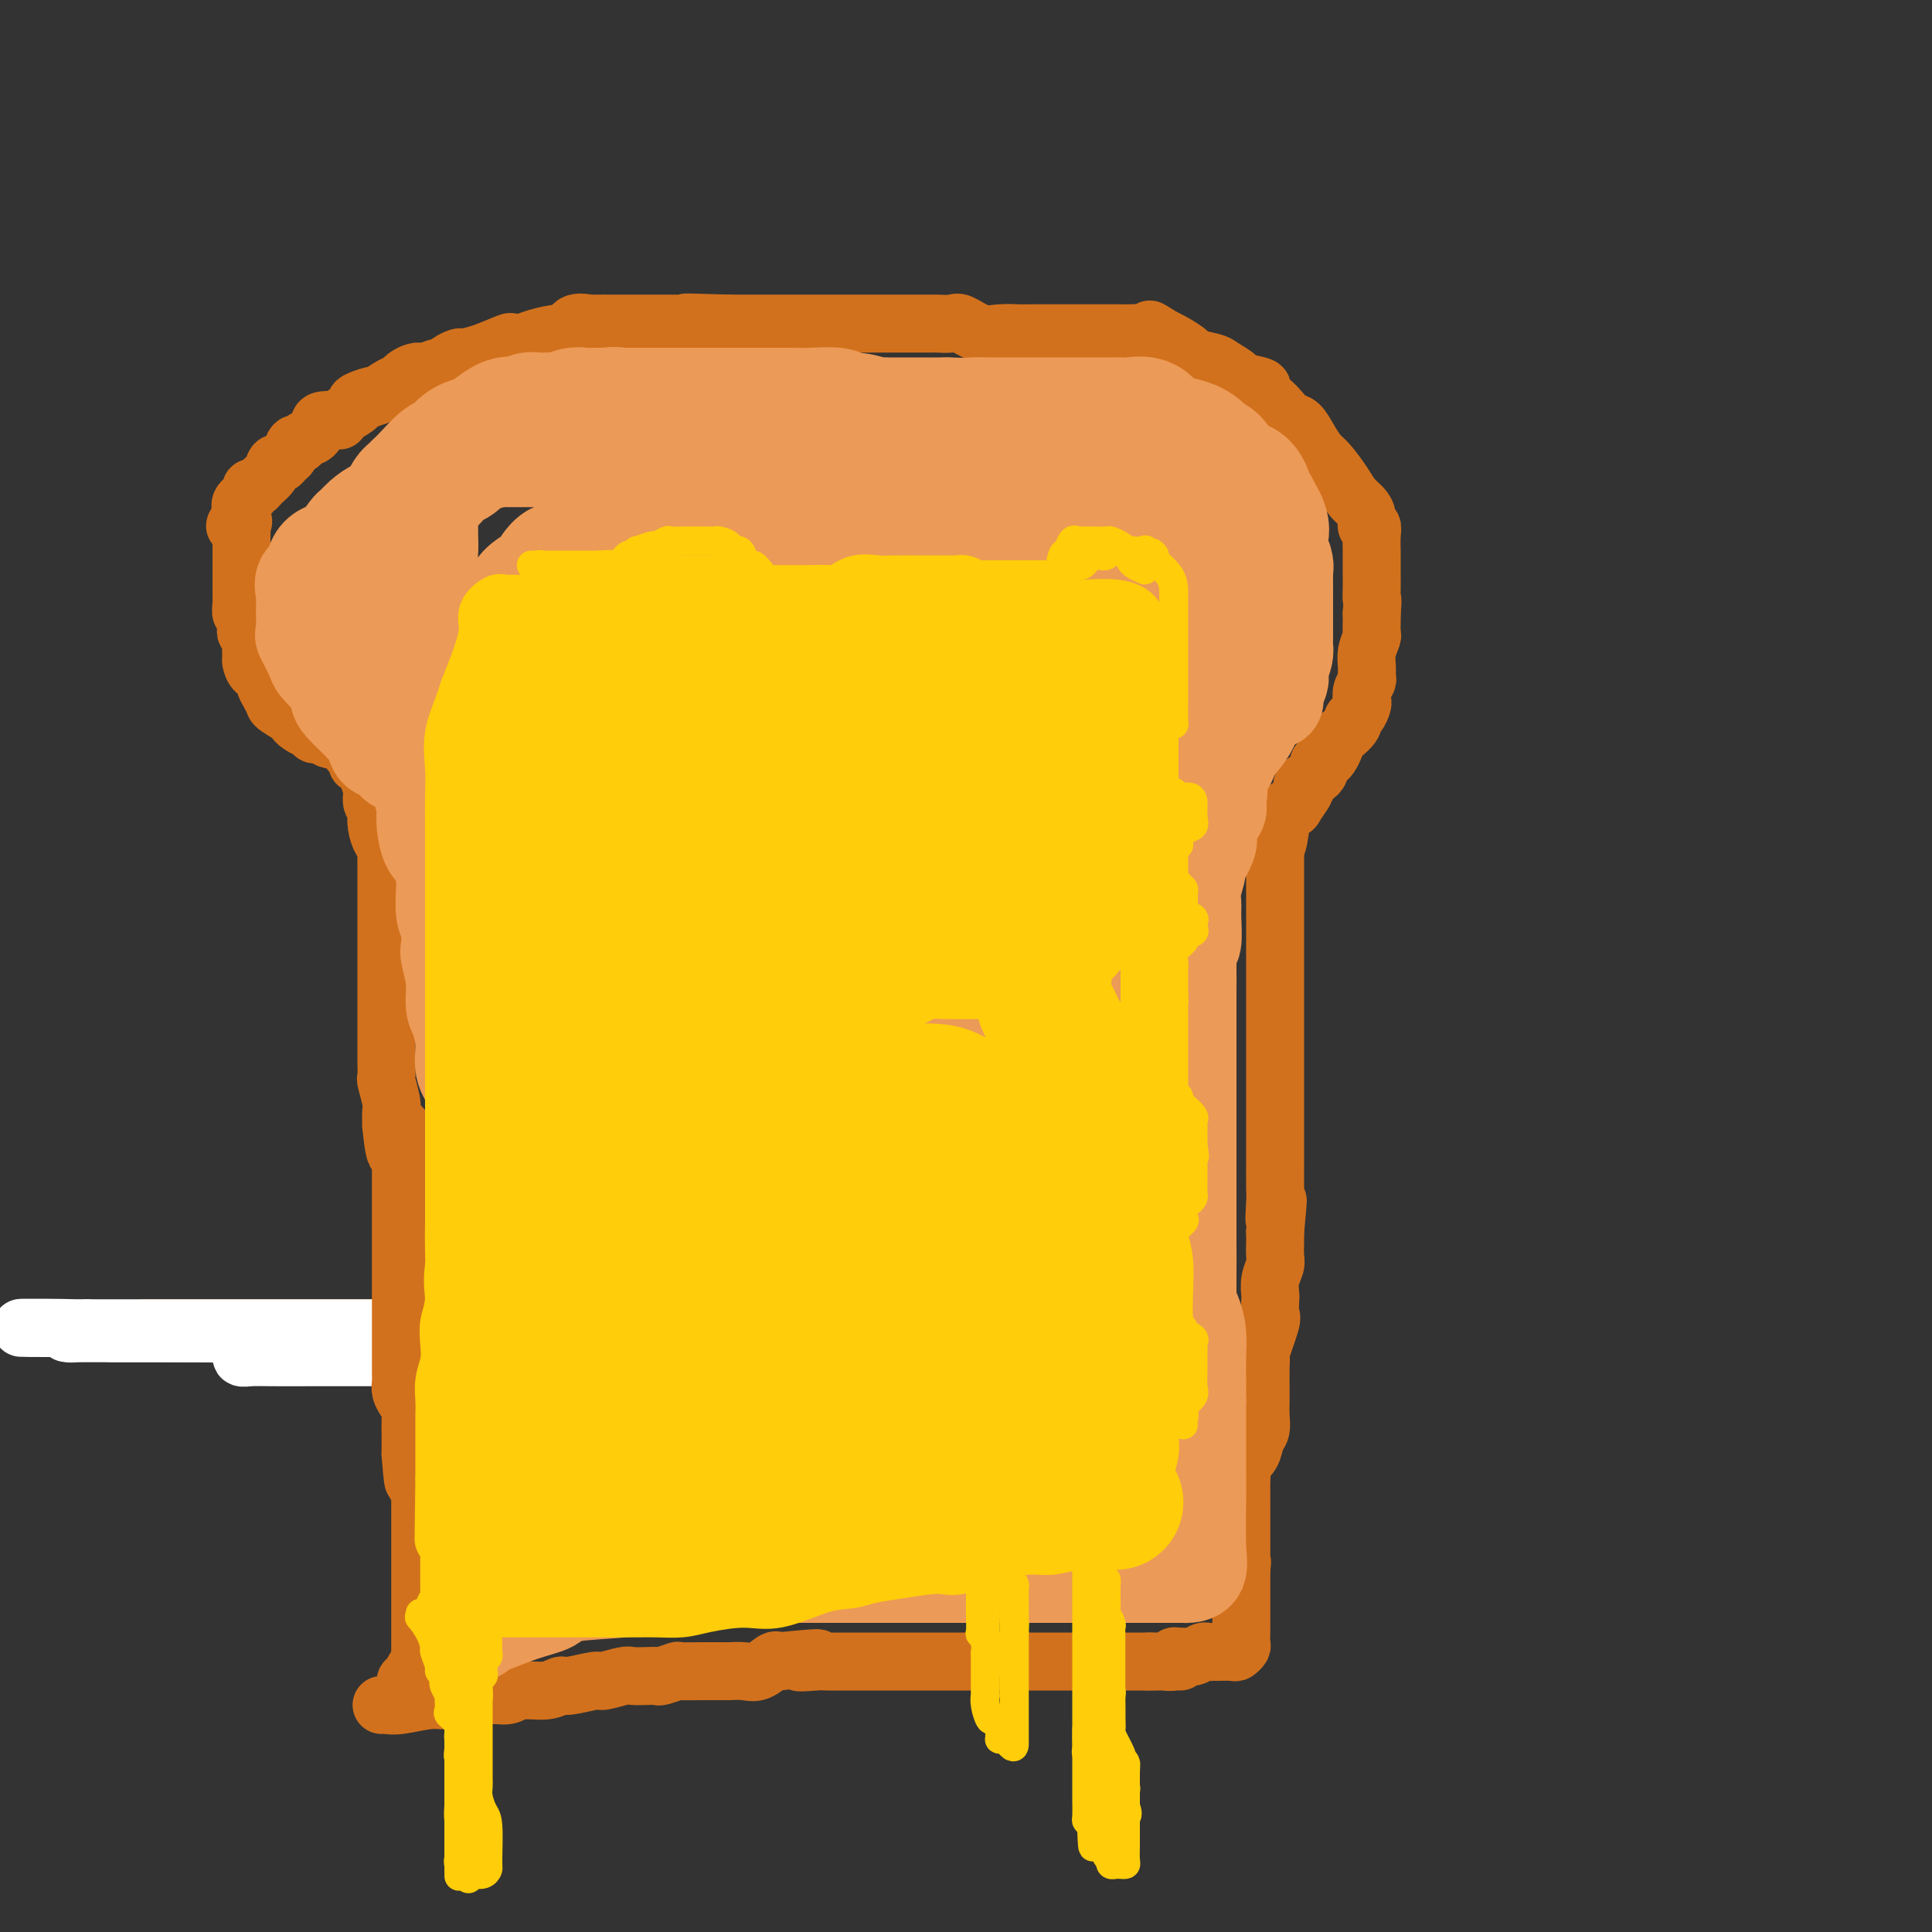 <svg viewBox='0 0 400 400' version='1.1' xmlns='http://www.w3.org/2000/svg' xmlns:xlink='http://www.w3.org/1999/xlink'><rect x="0" y="0" width="400" height="400" fill="#333333" stroke="none"/><g fill='none' stroke='#D2711D' stroke-width='12' stroke-linecap='round' stroke-linejoin='round'><path d='M30,275c0.386,0.000 0.772,0.000 1,0c0.228,0.000 0.298,0.000 1,0c0.702,0.000 2.037,0.000 3,0c0.963,0.000 1.554,0.000 2,0c0.446,0.000 0.746,0.000 1,0c0.254,0.000 0.461,0.000 1,0c0.539,-0.000 1.411,0.000 2,0c0.589,0.000 0.895,0.000 2,0c1.105,0.000 3.010,0.000 4,0c0.990,0.000 1.066,0.000 2,0c0.934,0.000 2.725,0.000 4,0c1.275,0.000 2.032,0.000 3,0c0.968,0.000 2.146,0.000 3,0c0.854,0.000 1.384,0.000 2,0c0.616,0.000 1.320,0.000 2,0c0.680,0.000 1.338,0.000 2,0c0.662,0.000 1.327,0.000 2,0c0.673,0.000 1.354,0.000 2,0c0.646,0.000 1.258,0.000 2,0c0.742,0.000 1.615,0.000 2,0c0.385,0.000 0.284,0.000 1,0c0.716,0.000 2.251,0.000 3,0c0.749,0.000 0.712,0.000 1,0c0.288,0.000 0.902,0.000 2,0c1.098,0.000 2.680,0.000 4,0c1.320,0.000 2.377,0.000 3,0c0.623,0.000 0.811,0.000 1,0'/><path d='M88,275c9.903,0.000 5.661,0.000 4,0c-1.661,0.000 -0.740,0.000 0,0c0.740,0.000 1.298,0.000 2,0c0.702,0.000 1.548,0.000 2,0c0.452,0.000 0.509,0.000 1,0c0.491,-0.000 1.414,0.000 2,0c0.586,0.000 0.835,0.000 1,0c0.165,0.000 0.246,0.000 1,0c0.754,0.000 2.180,0.000 3,0c0.820,0.000 1.033,0.000 1,0c-0.033,0.000 -0.311,0.000 0,0c0.311,0.000 1.211,0.000 2,0c0.789,0.000 1.467,0.000 2,0c0.533,0.000 0.920,0.000 1,0c0.080,0.000 -0.149,0.000 0,0c0.149,0.000 0.674,0.000 1,0c0.326,0.000 0.454,0.000 1,0c0.546,0.000 1.512,0.000 2,0c0.488,0.000 0.498,0.000 1,0c0.502,0.000 1.496,0.000 2,0c0.504,0.000 0.519,0.000 1,0c0.481,0.000 1.428,0.000 2,0c0.572,0.000 0.771,0.000 1,0c0.229,0.000 0.490,0.000 1,0c0.510,0.000 1.271,0.000 2,0c0.729,0.000 1.427,0.000 2,0c0.573,0.000 1.019,0.000 1,0c-0.019,0.000 -0.505,0.000 0,0c0.505,0.000 2.001,0.000 3,0c0.999,0.000 1.499,0.000 2,0'/><path d='M132,275c6.759,0.000 1.656,0.000 0,0c-1.656,0.000 0.134,0.000 1,0c0.866,0.000 0.809,0.000 1,0c0.191,0.000 0.628,0.000 1,0c0.372,0.000 0.677,0.000 1,0c0.323,-0.000 0.665,0.000 1,0c0.335,0.000 0.663,0.000 1,0c0.337,0.000 0.684,0.000 1,0c0.316,0.000 0.600,0.000 1,0c0.400,0.000 0.915,0.000 1,0c0.085,0.000 -0.259,0.000 0,0c0.259,0.000 1.120,0.000 2,0c0.880,0.000 1.780,0.000 2,0c0.220,0.000 -0.239,0.000 0,0c0.239,0.000 1.177,0.000 2,0c0.823,0.000 1.530,0.000 2,0c0.470,0.000 0.703,0.000 1,0c0.297,0.000 0.657,0.000 1,0c0.343,0.000 0.669,0.000 1,0c0.331,0.000 0.666,0.000 1,0c0.334,0.000 0.667,0.000 1,0'/><path d='M154,275c3.581,0.000 1.534,0.000 1,0c-0.534,0.000 0.444,0.000 1,0c0.556,0.000 0.688,0.000 1,0c0.312,0.000 0.803,0.000 1,0c0.197,0.000 0.098,0.000 0,0'/></g>
<g fill='none' stroke='#FFFFFF' stroke-width='12' stroke-linecap='round' stroke-linejoin='round'><path d='M162,269c-1.311,0.688 -2.622,1.375 -2,1c0.622,-0.375 3.178,-1.813 -2,0c-5.178,1.813 -18.092,6.878 -25,9c-6.908,2.122 -7.812,1.301 -10,1c-2.188,-0.301 -5.659,-0.081 -8,0c-2.341,0.081 -3.553,0.022 -5,0c-1.447,-0.022 -3.129,-0.006 -5,0c-1.871,0.006 -3.932,0.002 -6,0c-2.068,-0.002 -4.142,-0.000 -6,0c-1.858,0.000 -3.499,0.000 -6,0c-2.501,-0.000 -5.862,-0.000 -8,0c-2.138,0.000 -3.054,-0.000 -5,0c-1.946,0.000 -4.923,0.000 -7,0c-2.077,-0.000 -3.252,-0.001 -5,0c-1.748,0.001 -4.067,0.004 -6,0c-1.933,-0.004 -3.480,-0.015 -4,0c-0.520,0.015 -0.014,0.057 0,0c0.014,-0.057 -0.464,-0.211 -1,0c-0.536,0.211 -1.131,0.789 -1,1c0.131,0.211 0.989,0.057 2,0c1.011,-0.057 2.177,-0.016 4,0c1.823,0.016 4.303,0.007 9,0c4.697,-0.007 11.609,-0.012 18,0c6.391,0.012 12.259,0.042 20,0c7.741,-0.042 17.355,-0.155 27,0c9.645,0.155 19.323,0.577 29,1'/><path d='M159,282c18.987,0.314 12.956,0.098 13,0c0.044,-0.098 6.163,-0.078 10,0c3.837,0.078 5.391,0.212 8,0c2.609,-0.212 6.274,-0.772 8,-1c1.726,-0.228 1.512,-0.124 1,0c-0.512,0.124 -1.322,0.268 -4,0c-2.678,-0.268 -7.223,-0.947 -16,-2c-8.777,-1.053 -21.787,-2.478 -31,-3c-9.213,-0.522 -14.629,-0.140 -21,0c-6.371,0.140 -13.696,0.037 -19,0c-5.304,-0.037 -8.588,-0.010 -13,0c-4.412,0.010 -9.951,0.003 -14,0c-4.049,-0.003 -6.606,-0.001 -9,0c-2.394,0.001 -4.624,0.000 -6,0c-1.376,-0.000 -1.898,-0.000 -3,0c-1.102,0.000 -2.785,0.000 -4,0c-1.215,-0.000 -1.962,-0.000 -3,0c-1.038,0.000 -2.365,0.000 -4,0c-1.635,-0.000 -3.577,-0.000 -5,0c-1.423,0.000 -2.327,0.000 -4,0c-1.673,-0.000 -4.115,-0.000 -6,0c-1.885,0.000 -3.212,0.000 -4,0c-0.788,-0.000 -1.036,-0.000 -2,0c-0.964,0.000 -2.644,0.000 -4,0c-1.356,-0.000 -2.387,-0.000 -3,0c-0.613,0.000 -0.806,0.000 -1,0'/><path d='M23,276c-18.978,0.004 -3.923,0.015 2,0c5.923,-0.015 2.713,-0.057 8,0c5.287,0.057 19.069,0.211 31,0c11.931,-0.211 22.009,-0.789 30,-1c7.991,-0.211 13.895,-0.057 21,0c7.105,0.057 15.411,0.015 22,0c6.589,-0.015 11.461,-0.004 16,0c4.539,0.004 8.744,0.001 13,0c4.256,-0.001 8.561,-0.000 11,0c2.439,0.000 3.011,0.000 4,0c0.989,-0.000 2.393,-0.000 2,0c-0.393,0.000 -2.585,0.000 -4,0c-1.415,-0.000 -2.052,-0.000 -6,0c-3.948,0.000 -11.206,0.000 -18,0c-6.794,-0.000 -13.123,-0.000 -21,0c-7.877,0.000 -17.301,0.000 -24,0c-6.699,-0.000 -10.674,-0.000 -16,0c-5.326,0.000 -12.004,0.000 -18,0c-5.996,-0.000 -11.309,-0.000 -17,0c-5.691,0.000 -11.760,0.000 -16,0c-4.240,-0.000 -6.651,-0.000 -9,0c-2.349,0.000 -4.635,0.000 -6,0c-1.365,-0.000 -1.809,-0.000 -3,0c-1.191,0.000 -3.128,0.000 -4,0c-0.872,-0.000 -0.678,-0.000 -1,0c-0.322,0.000 -1.161,0.000 -2,0'/><path d='M18,275c-25.693,-0.061 -8.426,-0.212 -2,0c6.426,0.212 2.011,0.789 0,1c-2.011,0.211 -1.619,0.057 0,0c1.619,-0.057 4.465,-0.015 8,0c3.535,0.015 7.759,0.004 13,0c5.241,-0.004 11.497,-0.001 14,0c2.503,0.001 1.251,0.001 0,0'/></g>
<g fill='none' stroke='#D2711D' stroke-width='12' stroke-linecap='round' stroke-linejoin='round'><path d='M79,353c0.238,-0.033 0.475,-0.065 1,0c0.525,0.065 1.337,0.229 3,0c1.663,-0.229 4.176,-0.850 6,-1c1.824,-0.150 2.960,0.171 5,0c2.040,-0.171 4.984,-0.835 7,-1c2.016,-0.165 3.103,0.167 4,0c0.897,-0.167 1.603,-0.833 3,-1c1.397,-0.167 3.485,0.167 5,0c1.515,-0.167 2.458,-0.833 3,-1c0.542,-0.167 0.682,0.165 2,0c1.318,-0.165 3.812,-0.829 5,-1c1.188,-0.171 1.068,0.150 2,0c0.932,-0.150 2.916,-0.771 4,-1c1.084,-0.229 1.268,-0.065 2,0c0.732,0.065 2.010,0.032 3,0c0.990,-0.032 1.691,-0.061 2,0c0.309,0.061 0.227,0.213 1,0c0.773,-0.213 2.400,-0.789 3,-1c0.600,-0.211 0.172,-0.056 1,0c0.828,0.056 2.910,0.015 4,0c1.090,-0.015 1.186,-0.002 2,0c0.814,0.002 2.344,-0.007 3,0c0.656,0.007 0.438,0.029 1,0c0.562,-0.029 1.903,-0.111 3,0c1.097,0.111 1.949,0.414 3,0c1.051,-0.414 2.300,-1.547 3,-2c0.700,-0.453 0.850,-0.227 1,0'/><path d='M161,344c13.658,-1.392 6.803,-0.373 5,0c-1.803,0.373 1.445,0.100 3,0c1.555,-0.100 1.417,-0.027 2,0c0.583,0.027 1.885,0.007 3,0c1.115,-0.007 2.041,-0.002 3,0c0.959,0.002 1.950,0.001 3,0c1.050,-0.001 2.159,-0.000 3,0c0.841,0.000 1.413,0.000 2,0c0.587,-0.000 1.188,-0.000 2,0c0.812,0.000 1.835,0.000 3,0c1.165,-0.000 2.472,-0.000 4,0c1.528,0.000 3.278,0.000 4,0c0.722,-0.000 0.415,-0.000 1,0c0.585,0.000 2.062,0.000 3,0c0.938,-0.000 1.339,-0.000 2,0c0.661,0.000 1.584,0.000 2,0c0.416,-0.000 0.327,-0.000 1,0c0.673,0.000 2.108,0.000 3,0c0.892,-0.000 1.241,-0.000 2,0c0.759,0.000 1.929,0.000 3,0c1.071,-0.000 2.045,-0.000 3,0c0.955,0.000 1.891,0.000 3,0c1.109,-0.000 2.390,-0.000 3,0c0.610,0.000 0.547,0.000 1,0c0.453,0.000 1.420,-0.000 2,0c0.580,0.000 0.774,0.000 1,0c0.226,0.000 0.486,-0.000 1,0c0.514,0.000 1.282,0.000 2,0c0.718,0.000 1.386,-0.000 2,0c0.614,0.000 1.176,0.000 2,0c0.824,0.000 1.912,0.000 3,0'/><path d='M238,344c12.085,-0.001 3.798,-0.004 1,0c-2.798,0.004 -0.105,0.015 1,0c1.105,-0.015 0.624,-0.057 1,0c0.376,0.057 1.609,0.212 2,0c0.391,-0.212 -0.060,-0.793 0,-1c0.060,-0.207 0.632,-0.041 1,0c0.368,0.041 0.533,-0.041 1,0c0.467,0.041 1.236,0.207 2,0c0.764,-0.207 1.522,-0.788 2,-1c0.478,-0.212 0.677,-0.056 1,0c0.323,0.056 0.770,0.012 1,0c0.230,-0.012 0.244,0.009 1,0c0.756,-0.009 2.255,-0.048 3,0c0.745,0.048 0.735,0.184 1,0c0.265,-0.184 0.803,-0.687 1,-1c0.197,-0.313 0.053,-0.437 0,-1c-0.053,-0.563 -0.014,-1.566 0,-2c0.014,-0.434 0.004,-0.301 0,-1c-0.004,-0.699 -0.001,-2.232 0,-3c0.001,-0.768 0.000,-0.772 0,-1c-0.000,-0.228 -0.000,-0.680 0,-1c0.000,-0.320 0.000,-0.508 0,-1c-0.000,-0.492 -0.000,-1.286 0,-2c0.000,-0.714 0.000,-1.347 0,-2c-0.000,-0.653 -0.000,-1.327 0,-2'/><path d='M257,325c0.309,-2.760 0.083,-1.159 0,-1c-0.083,0.159 -0.022,-1.122 0,-2c0.022,-0.878 0.006,-1.351 0,-2c-0.006,-0.649 -0.002,-1.472 0,-2c0.002,-0.528 0.000,-0.760 0,-1c-0.000,-0.240 -0.000,-0.488 0,-1c0.000,-0.512 -0.000,-1.287 0,-2c0.000,-0.713 0.001,-1.365 0,-2c-0.001,-0.635 -0.002,-1.255 0,-2c0.002,-0.745 0.007,-1.616 0,-2c-0.007,-0.384 -0.027,-0.281 0,-1c0.027,-0.719 0.102,-2.261 0,-3c-0.102,-0.739 -0.381,-0.676 0,-1c0.381,-0.324 1.423,-1.036 2,-2c0.577,-0.964 0.691,-2.181 1,-3c0.309,-0.819 0.815,-1.241 1,-2c0.185,-0.759 0.050,-1.854 0,-3c-0.050,-1.146 -0.015,-2.344 0,-3c0.015,-0.656 0.012,-0.772 0,-2c-0.012,-1.228 -0.031,-3.570 0,-5c0.031,-1.430 0.113,-1.949 0,-2c-0.113,-0.051 -0.422,0.367 0,-1c0.422,-1.367 1.576,-4.519 2,-6c0.424,-1.481 0.117,-1.293 0,-2c-0.117,-0.707 -0.046,-2.310 0,-3c0.046,-0.690 0.065,-0.468 0,-1c-0.065,-0.532 -0.213,-1.819 0,-3c0.213,-1.181 0.789,-2.255 1,-3c0.211,-0.745 0.057,-1.162 0,-2c-0.057,-0.838 -0.016,-2.097 0,-3c0.016,-0.903 0.008,-1.452 0,-2'/><path d='M264,255c1.083,-11.355 0.290,-4.744 0,-3c-0.290,1.744 -0.078,-1.379 0,-3c0.078,-1.621 0.021,-1.741 0,-3c-0.021,-1.259 -0.006,-3.656 0,-5c0.006,-1.344 0.001,-1.636 0,-2c-0.001,-0.364 -0.000,-0.799 0,-2c0.000,-1.201 0.000,-3.167 0,-4c-0.000,-0.833 -0.000,-0.535 0,-1c0.000,-0.465 0.000,-1.695 0,-3c-0.000,-1.305 -0.000,-2.686 0,-4c0.000,-1.314 0.000,-2.562 0,-4c-0.000,-1.438 -0.000,-3.065 0,-4c0.000,-0.935 0.000,-1.178 0,-2c-0.000,-0.822 -0.000,-2.223 0,-3c0.000,-0.777 0.000,-0.928 0,-2c-0.000,-1.072 -0.000,-3.063 0,-4c0.000,-0.937 0.000,-0.821 0,-2c-0.000,-1.179 -0.000,-3.654 0,-5c0.000,-1.346 0.000,-1.562 0,-2c-0.000,-0.438 -0.000,-1.099 0,-2c0.000,-0.901 0.000,-2.044 0,-3c-0.000,-0.956 -0.000,-1.726 0,-2c0.000,-0.274 0.000,-0.053 0,-1c-0.000,-0.947 0.000,-3.064 0,-4c0.000,-0.936 0.000,-0.692 0,-1c0.000,-0.308 0.000,-1.168 0,-2c0.000,-0.832 0.000,-1.635 0,-2c0.000,-0.365 0.000,-0.290 0,-1c0.000,-0.710 0.000,-2.203 0,-3c0.000,-0.797 0.000,-0.899 0,-1'/><path d='M264,175c-0.061,-12.499 -0.214,-3.747 0,-1c0.214,2.747 0.796,-0.511 1,-2c0.204,-1.489 0.031,-1.209 0,-1c-0.031,0.209 0.081,0.346 0,0c-0.081,-0.346 -0.354,-1.175 0,-2c0.354,-0.825 1.335,-1.646 2,-2c0.665,-0.354 1.012,-0.241 1,0c-0.012,0.241 -0.384,0.609 0,0c0.384,-0.609 1.523,-2.195 2,-3c0.477,-0.805 0.291,-0.828 0,-1c-0.291,-0.172 -0.688,-0.491 0,-1c0.688,-0.509 2.459,-1.206 3,-2c0.541,-0.794 -0.149,-1.683 0,-2c0.149,-0.317 1.135,-0.060 2,-1c0.865,-0.940 1.608,-3.077 2,-4c0.392,-0.923 0.435,-0.633 1,-1c0.565,-0.367 1.654,-1.393 2,-2c0.346,-0.607 -0.052,-0.795 0,-1c0.052,-0.205 0.554,-0.426 1,-1c0.446,-0.574 0.838,-1.501 1,-2c0.162,-0.499 0.096,-0.570 0,-1c-0.096,-0.430 -0.223,-1.220 0,-2c0.223,-0.780 0.796,-1.551 1,-2c0.204,-0.449 0.041,-0.578 0,-1c-0.041,-0.422 0.042,-1.138 0,-2c-0.042,-0.862 -0.207,-1.869 0,-3c0.207,-1.131 0.788,-2.386 1,-3c0.212,-0.614 0.057,-0.588 0,-1c-0.057,-0.412 -0.016,-1.260 0,-2c0.016,-0.740 0.008,-1.370 0,-2'/><path d='M284,127c0.309,-3.539 0.083,-2.888 0,-3c-0.083,-0.112 -0.022,-0.987 0,-2c0.022,-1.013 0.006,-2.164 0,-3c-0.006,-0.836 -0.002,-1.358 0,-2c0.002,-0.642 0.002,-1.406 0,-2c-0.002,-0.594 -0.004,-1.019 0,-1c0.004,0.019 0.016,0.483 0,0c-0.016,-0.483 -0.059,-1.911 0,-3c0.059,-1.089 0.220,-1.838 0,-2c-0.220,-0.162 -0.820,0.264 -1,0c-0.180,-0.264 0.061,-1.219 0,-2c-0.061,-0.781 -0.425,-1.388 -1,-2c-0.575,-0.612 -1.361,-1.230 -2,-2c-0.639,-0.770 -1.130,-1.691 -2,-3c-0.870,-1.309 -2.120,-3.004 -3,-4c-0.880,-0.996 -1.391,-1.292 -2,-2c-0.609,-0.708 -1.317,-1.828 -2,-3c-0.683,-1.172 -1.340,-2.398 -2,-3c-0.660,-0.602 -1.322,-0.581 -2,-1c-0.678,-0.419 -1.374,-1.278 -2,-2c-0.626,-0.722 -1.184,-1.306 -2,-2c-0.816,-0.694 -1.889,-1.499 -2,-2c-0.111,-0.501 0.741,-0.697 0,-1c-0.741,-0.303 -3.075,-0.711 -4,-1c-0.925,-0.289 -0.441,-0.458 -1,-1c-0.559,-0.542 -2.159,-1.458 -3,-2c-0.841,-0.542 -0.921,-0.709 -2,-1c-1.079,-0.291 -3.155,-0.707 -4,-1c-0.845,-0.293 -0.458,-0.464 -1,-1c-0.542,-0.536 -2.012,-1.439 -3,-2c-0.988,-0.561 -1.494,-0.781 -2,-1'/><path d='M241,70c-4.782,-3.011 -2.739,-1.539 -2,-1c0.739,0.539 0.172,0.144 -1,0c-1.172,-0.144 -2.949,-0.039 -4,0c-1.051,0.039 -1.377,0.010 -2,0c-0.623,-0.010 -1.543,-0.003 -2,0c-0.457,0.003 -0.451,0.001 -1,0c-0.549,-0.001 -1.653,-0.000 -3,0c-1.347,0.000 -2.936,0.000 -4,0c-1.064,-0.000 -1.604,-0.001 -2,0c-0.396,0.001 -0.650,0.002 -2,0c-1.350,-0.002 -3.798,-0.008 -5,0c-1.202,0.008 -1.160,0.030 -2,0c-0.840,-0.030 -2.562,-0.113 -4,0c-1.438,0.113 -2.592,0.423 -4,0c-1.408,-0.423 -3.071,-1.577 -4,-2c-0.929,-0.423 -1.125,-0.113 -2,0c-0.875,0.113 -2.430,0.030 -3,0c-0.570,-0.030 -0.154,-0.008 -1,0c-0.846,0.008 -2.954,0.002 -4,0c-1.046,-0.002 -1.031,-0.001 -2,0c-0.969,0.001 -2.924,0.000 -4,0c-1.076,-0.000 -1.275,-0.000 -2,0c-0.725,0.000 -1.975,0.000 -3,0c-1.025,-0.000 -1.823,-0.000 -3,0c-1.177,0.000 -2.731,0.000 -4,0c-1.269,-0.000 -2.253,-0.000 -3,0c-0.747,0.000 -1.258,0.000 -2,0c-0.742,-0.000 -1.714,-0.000 -3,0c-1.286,0.000 -2.885,0.000 -4,0c-1.115,-0.000 -1.747,-0.000 -3,0c-1.253,0.000 -3.126,0.000 -5,0'/><path d='M151,67c-14.894,-0.464 -7.130,-0.124 -5,0c2.130,0.124 -1.374,0.033 -3,0c-1.626,-0.033 -1.375,-0.009 -2,0c-0.625,0.009 -2.125,0.002 -3,0c-0.875,-0.002 -1.125,-0.001 -2,0c-0.875,0.001 -2.375,0.001 -4,0c-1.625,-0.001 -3.374,-0.002 -4,0c-0.626,0.002 -0.128,0.008 -1,0c-0.872,-0.008 -3.112,-0.031 -4,0c-0.888,0.031 -0.422,0.116 -1,0c-0.578,-0.116 -2.199,-0.434 -3,0c-0.801,0.434 -0.783,1.619 -1,2c-0.217,0.381 -0.671,-0.043 -2,0c-1.329,0.043 -3.534,0.554 -5,1c-1.466,0.446 -2.193,0.827 -3,1c-0.807,0.173 -1.693,0.137 -2,0c-0.307,-0.137 -0.036,-0.374 -1,0c-0.964,0.374 -3.162,1.358 -5,2c-1.838,0.642 -3.317,0.942 -4,1c-0.683,0.058 -0.572,-0.124 -1,0c-0.428,0.124 -1.397,0.555 -2,1c-0.603,0.445 -0.841,0.904 -1,1c-0.159,0.096 -0.241,-0.171 -1,0c-0.759,0.171 -2.196,0.781 -3,1c-0.804,0.219 -0.974,0.048 -1,0c-0.026,-0.048 0.093,0.028 0,0c-0.093,-0.028 -0.398,-0.159 -1,0c-0.602,0.159 -1.502,0.610 -2,1c-0.498,0.390 -0.596,0.720 -1,1c-0.404,0.280 -1.116,0.508 -2,1c-0.884,0.492 -1.942,1.246 -3,2'/><path d='M78,82c-6.375,2.269 -1.814,0.440 -1,0c0.814,-0.440 -2.119,0.509 -3,1c-0.881,0.491 0.289,0.523 0,1c-0.289,0.477 -2.039,1.398 -3,2c-0.961,0.602 -1.135,0.886 -1,1c0.135,0.114 0.579,0.058 0,0c-0.579,-0.058 -2.183,-0.116 -3,0c-0.817,0.116 -0.849,0.408 -1,1c-0.151,0.592 -0.422,1.486 -1,2c-0.578,0.514 -1.464,0.648 -2,1c-0.536,0.352 -0.721,0.922 -1,1c-0.279,0.078 -0.652,-0.334 -1,0c-0.348,0.334 -0.669,1.416 -1,2c-0.331,0.584 -0.670,0.671 -1,1c-0.330,0.329 -0.651,0.901 -1,1c-0.349,0.099 -0.725,-0.275 -1,0c-0.275,0.275 -0.450,1.200 -1,2c-0.550,0.800 -1.475,1.475 -2,2c-0.525,0.525 -0.648,0.901 -1,1c-0.352,0.099 -0.931,-0.080 -1,0c-0.069,0.080 0.374,0.419 0,1c-0.374,0.581 -1.564,1.403 -2,2c-0.436,0.597 -0.117,0.968 0,1c0.117,0.032 0.034,-0.277 0,0c-0.034,0.277 -0.017,1.138 0,2'/><path d='M50,107c-2.630,3.274 -0.705,1.458 0,1c0.705,-0.458 0.189,0.440 0,1c-0.189,0.560 -0.051,0.780 0,1c0.051,0.220 0.014,0.440 0,1c-0.014,0.560 -0.004,1.460 0,2c0.004,0.540 0.001,0.721 0,1c-0.001,0.279 -0.000,0.656 0,1c0.000,0.344 0.000,0.655 0,1c-0.000,0.345 -0.000,0.722 0,1c0.000,0.278 0.000,0.456 0,1c-0.000,0.544 -0.000,1.456 0,2c0.000,0.544 0.000,0.722 0,1c-0.000,0.278 -0.001,0.657 0,1c0.001,0.343 0.004,0.652 0,1c-0.004,0.348 -0.015,0.736 0,1c0.015,0.264 0.057,0.403 0,1c-0.057,0.597 -0.212,1.652 0,2c0.212,0.348 0.793,-0.010 1,0c0.207,0.010 0.041,0.386 0,1c-0.041,0.614 0.042,1.464 0,2c-0.042,0.536 -0.208,0.758 0,1c0.208,0.242 0.789,0.502 1,1c0.211,0.498 0.050,1.233 0,2c-0.050,0.767 0.011,1.568 0,2c-0.011,0.432 -0.094,0.497 0,1c0.094,0.503 0.365,1.444 1,2c0.635,0.556 1.632,0.727 2,1c0.368,0.273 0.105,0.650 0,1c-0.105,0.350 -0.053,0.675 0,1'/><path d='M55,142c1.019,2.500 1.068,1.251 1,1c-0.068,-0.251 -0.253,0.496 0,1c0.253,0.504 0.946,0.765 1,1c0.054,0.235 -0.529,0.445 0,1c0.529,0.555 2.170,1.454 3,2c0.830,0.546 0.849,0.739 1,1c0.151,0.261 0.435,0.591 1,1c0.565,0.409 1.412,0.898 2,1c0.588,0.102 0.917,-0.183 1,0c0.083,0.183 -0.080,0.833 0,1c0.080,0.167 0.403,-0.148 1,0c0.597,0.148 1.470,0.760 2,1c0.530,0.240 0.719,0.107 1,0c0.281,-0.107 0.653,-0.187 1,0c0.347,0.187 0.667,0.641 1,1c0.333,0.359 0.678,0.622 1,1c0.322,0.378 0.622,0.872 1,1c0.378,0.128 0.835,-0.111 1,0c0.165,0.111 0.038,0.572 0,1c-0.038,0.428 0.015,0.822 0,1c-0.015,0.178 -0.097,0.141 0,0c0.097,-0.141 0.372,-0.384 1,0c0.628,0.384 1.608,1.395 2,2c0.392,0.605 0.196,0.802 0,1'/><path d='M77,161c3.399,3.150 0.897,1.525 0,1c-0.897,-0.525 -0.189,0.050 0,1c0.189,0.950 -0.143,2.275 0,3c0.143,0.725 0.760,0.849 1,1c0.240,0.151 0.103,0.330 0,1c-0.103,0.670 -0.171,1.832 0,3c0.171,1.168 0.582,2.343 1,3c0.418,0.657 0.844,0.795 1,1c0.156,0.205 0.042,0.475 0,1c-0.042,0.525 -0.011,1.304 0,2c0.011,0.696 0.003,1.310 0,2c-0.003,0.690 -0.001,1.458 0,2c0.001,0.542 0.000,0.859 0,2c-0.000,1.141 -0.000,3.108 0,4c0.000,0.892 0.000,0.710 0,1c-0.000,0.290 -0.000,1.053 0,2c0.000,0.947 0.000,2.077 0,3c-0.000,0.923 -0.000,1.638 0,2c0.000,0.362 0.000,0.372 0,1c-0.000,0.628 -0.000,1.876 0,3c0.000,1.124 0.000,2.126 0,3c-0.000,0.874 -0.000,1.622 0,3c0.000,1.378 0.000,3.386 0,5c-0.000,1.614 -0.001,2.835 0,4c0.001,1.165 0.004,2.273 0,3c-0.004,0.727 -0.015,1.072 0,2c0.015,0.928 0.057,2.439 0,3c-0.057,0.561 -0.211,0.171 0,1c0.211,0.829 0.788,2.877 1,4c0.212,1.123 0.061,1.321 0,2c-0.061,0.679 -0.030,1.840 0,3'/><path d='M81,233c1.072,11.204 1.751,3.215 2,1c0.249,-2.215 0.067,1.346 0,3c-0.067,1.654 -0.018,1.402 0,2c0.018,0.598 0.005,2.046 0,3c-0.005,0.954 -0.001,1.413 0,2c0.001,0.587 0.000,1.300 0,2c-0.000,0.700 -0.000,1.386 0,2c0.000,0.614 0.000,1.156 0,2c-0.000,0.844 -0.000,1.991 0,3c0.000,1.009 0.000,1.880 0,3c-0.000,1.120 -0.000,2.487 0,3c0.000,0.513 0.000,0.171 0,1c-0.000,0.829 0.000,2.830 0,4c-0.000,1.170 -0.000,1.508 0,2c0.000,0.492 0.000,1.138 0,2c-0.000,0.862 -0.000,1.939 0,3c0.000,1.061 0.000,2.104 0,3c-0.000,0.896 -0.000,1.643 0,2c0.000,0.357 0.000,0.322 0,1c-0.000,0.678 -0.001,2.068 0,3c0.001,0.932 0.003,1.404 0,2c-0.003,0.596 -0.011,1.315 0,2c0.011,0.685 0.041,1.337 0,2c-0.041,0.663 -0.155,1.337 0,2c0.155,0.663 0.577,1.316 1,2c0.423,0.684 0.845,1.401 1,2c0.155,0.599 0.041,1.080 0,2c-0.041,0.920 -0.011,2.277 0,3c0.011,0.723 0.003,0.810 0,1c-0.003,0.190 -0.001,0.483 0,1c0.001,0.517 0.000,1.259 0,2'/><path d='M85,301c0.785,10.710 0.746,3.484 1,1c0.254,-2.484 0.800,-0.225 1,1c0.200,1.225 0.054,1.417 0,2c-0.054,0.583 -0.014,1.556 0,2c0.014,0.444 0.004,0.360 0,1c-0.004,0.640 -0.001,2.006 0,3c0.001,0.994 0.000,1.617 0,2c-0.000,0.383 -0.000,0.525 0,1c0.000,0.475 0.000,1.283 0,2c-0.000,0.717 -0.000,1.343 0,2c0.000,0.657 0.000,1.346 0,2c-0.000,0.654 -0.000,1.275 0,2c0.000,0.725 0.000,1.555 0,2c-0.000,0.445 -0.000,0.504 0,1c0.000,0.496 0.000,1.427 0,2c-0.000,0.573 -0.000,0.787 0,1c0.000,0.213 0.000,0.423 0,1c-0.000,0.577 -0.000,1.520 0,2c0.000,0.480 0.000,0.497 0,1c-0.000,0.503 -0.000,1.493 0,2c0.000,0.507 0.000,0.530 0,1c-0.000,0.470 -0.000,1.388 0,2c0.000,0.612 0.000,0.919 0,1c-0.000,0.081 -0.000,-0.065 0,0c0.000,0.065 0.000,0.342 0,1c-0.000,0.658 0.000,1.696 0,2c0.000,0.304 0.000,-0.126 0,0c0.000,0.126 0.000,0.807 0,1c0.000,0.193 0.000,-0.102 0,0c0.000,0.102 0.000,0.601 0,1c0.000,0.399 0.000,0.700 0,1'/><path d='M87,344c0.415,6.769 0.451,2.192 0,1c-0.451,-1.192 -1.389,1.000 -2,2c-0.611,1.000 -0.895,0.808 -1,1c-0.105,0.192 -0.030,0.769 0,1c0.030,0.231 0.015,0.115 0,0'/></g>
<g fill='none' stroke='#EC9A57' stroke-width='20' stroke-linecap='round' stroke-linejoin='round'><path d='M99,338c0.084,-0.501 0.168,-1.003 0,-1c-0.168,0.003 -0.587,0.510 1,0c1.587,-0.510 5.182,-2.036 8,-3c2.818,-0.964 4.861,-1.367 6,-2c1.139,-0.633 1.375,-1.498 4,-2c2.625,-0.502 7.639,-0.642 11,-1c3.361,-0.358 5.068,-0.933 6,-1c0.932,-0.067 1.087,0.374 2,0c0.913,-0.374 2.583,-1.564 4,-2c1.417,-0.436 2.582,-0.117 4,0c1.418,0.117 3.088,0.031 4,0c0.912,-0.031 1.067,-0.008 2,0c0.933,0.008 2.645,0.002 4,0c1.355,-0.002 2.354,-0.001 4,0c1.646,0.001 3.939,0.000 5,0c1.061,-0.000 0.889,-0.000 2,0c1.111,0.000 3.504,0.000 5,0c1.496,-0.000 2.097,-0.000 3,0c0.903,0.000 2.110,0.000 3,0c0.890,-0.000 1.463,-0.000 2,0c0.537,0.000 1.039,0.000 2,0c0.961,-0.000 2.382,-0.000 4,0c1.618,0.000 3.434,0.000 5,0c1.566,-0.000 2.881,-0.000 4,0c1.119,0.000 2.042,0.000 3,0c0.958,-0.000 1.950,-0.000 3,0c1.050,0.000 2.157,0.000 3,0c0.843,-0.000 1.421,-0.000 2,0'/><path d='M205,326c10.011,-0.000 3.039,-0.000 1,0c-2.039,0.000 0.856,0.000 2,0c1.144,-0.000 0.539,-0.000 1,0c0.461,0.000 1.989,0.000 3,0c1.011,-0.000 1.505,-0.000 2,0c0.495,0.000 0.992,0.000 2,0c1.008,-0.000 2.526,-0.000 4,0c1.474,0.000 2.905,0.000 4,0c1.095,-0.000 1.855,-0.000 3,0c1.145,0.000 2.675,0.000 4,0c1.325,-0.000 2.446,-0.000 3,0c0.554,0.000 0.543,0.000 1,0c0.457,-0.000 1.382,-0.000 2,0c0.618,0.000 0.928,0.000 1,0c0.072,-0.000 -0.093,-0.000 0,0c0.093,0.000 0.443,0.000 1,0c0.557,-0.000 1.320,-0.001 2,0c0.680,0.001 1.279,0.003 2,0c0.721,-0.003 1.566,-0.013 2,0c0.434,0.013 0.456,0.048 1,0c0.544,-0.048 1.610,-0.179 2,-1c0.390,-0.821 0.105,-2.330 0,-5c-0.105,-2.670 -0.028,-6.500 0,-9c0.028,-2.500 0.008,-3.670 0,-5c-0.008,-1.330 -0.002,-2.820 0,-5c0.002,-2.180 0.001,-5.052 0,-7c-0.001,-1.948 -0.000,-2.974 0,-4'/><path d='M248,290c0.003,-6.371 0.011,-4.797 0,-5c-0.011,-0.203 -0.041,-2.183 0,-4c0.041,-1.817 0.155,-3.469 0,-5c-0.155,-1.531 -0.577,-2.939 -1,-4c-0.423,-1.061 -0.845,-1.773 -1,-3c-0.155,-1.227 -0.041,-2.968 0,-5c0.041,-2.032 0.011,-4.356 0,-6c-0.011,-1.644 -0.003,-2.610 0,-4c0.003,-1.390 0.001,-3.206 0,-5c-0.001,-1.794 -0.000,-3.567 0,-5c0.000,-1.433 0.000,-2.525 0,-4c-0.000,-1.475 -0.000,-3.333 0,-5c0.000,-1.667 0.000,-3.145 0,-5c-0.000,-1.855 -0.000,-4.088 0,-6c0.000,-1.912 0.000,-3.502 0,-5c-0.000,-1.498 -0.001,-2.903 0,-4c0.001,-1.097 0.004,-1.887 0,-4c-0.004,-2.113 -0.015,-5.549 0,-7c0.015,-1.451 0.057,-0.916 0,-2c-0.057,-1.084 -0.213,-3.786 0,-5c0.213,-1.214 0.793,-0.939 1,-2c0.207,-1.061 0.039,-3.458 0,-5c-0.039,-1.542 0.049,-2.231 0,-3c-0.049,-0.769 -0.237,-1.620 0,-3c0.237,-1.380 0.899,-3.289 1,-4c0.101,-0.711 -0.358,-0.225 0,-1c0.358,-0.775 1.532,-2.810 2,-4c0.468,-1.190 0.228,-1.536 0,-2c-0.228,-0.464 -0.446,-1.048 0,-2c0.446,-0.952 1.556,-2.272 2,-3c0.444,-0.728 0.222,-0.864 0,-1'/><path d='M252,167c0.921,-5.436 0.222,-4.028 0,-4c-0.222,0.028 0.032,-1.326 0,-2c-0.032,-0.674 -0.349,-0.667 0,-1c0.349,-0.333 1.363,-1.005 2,-2c0.637,-0.995 0.897,-2.312 1,-3c0.103,-0.688 0.050,-0.748 0,-1c-0.050,-0.252 -0.098,-0.697 0,-1c0.098,-0.303 0.341,-0.462 1,-1c0.659,-0.538 1.735,-1.453 2,-2c0.265,-0.547 -0.280,-0.725 0,-1c0.280,-0.275 1.386,-0.648 2,-1c0.614,-0.352 0.738,-0.684 1,-1c0.262,-0.316 0.662,-0.617 1,-1c0.338,-0.383 0.612,-0.847 1,-1c0.388,-0.153 0.889,0.006 1,0c0.111,-0.006 -0.166,-0.175 0,-1c0.166,-0.825 0.777,-2.305 1,-3c0.223,-0.695 0.060,-0.607 0,-1c-0.060,-0.393 -0.016,-1.269 0,-2c0.016,-0.731 0.005,-1.317 0,-2c-0.005,-0.683 -0.005,-1.463 0,-2c0.005,-0.537 0.015,-0.830 0,-2c-0.015,-1.170 -0.056,-3.218 0,-4c0.056,-0.782 0.209,-0.297 0,-1c-0.209,-0.703 -0.780,-2.595 -1,-4c-0.220,-1.405 -0.090,-2.325 0,-3c0.090,-0.675 0.140,-1.105 0,-2c-0.140,-0.895 -0.468,-2.256 -1,-3c-0.532,-0.744 -1.266,-0.872 -2,-1'/><path d='M261,114c-0.815,-4.578 -0.853,-2.524 -1,-2c-0.147,0.524 -0.403,-0.483 -1,-1c-0.597,-0.517 -1.534,-0.545 -2,-1c-0.466,-0.455 -0.462,-1.336 -1,-2c-0.538,-0.664 -1.620,-1.109 -3,-2c-1.380,-0.891 -3.059,-2.226 -4,-3c-0.941,-0.774 -1.143,-0.986 -2,-2c-0.857,-1.014 -2.369,-2.832 -4,-4c-1.631,-1.168 -3.382,-1.688 -5,-2c-1.618,-0.312 -3.103,-0.417 -4,-1c-0.897,-0.583 -1.205,-1.645 -2,-2c-0.795,-0.355 -2.077,-0.002 -3,0c-0.923,0.002 -1.486,-0.347 -2,-1c-0.514,-0.653 -0.978,-1.611 -2,-2c-1.022,-0.389 -2.602,-0.209 -4,0c-1.398,0.209 -2.613,0.448 -4,0c-1.387,-0.448 -2.946,-1.583 -5,-2c-2.054,-0.417 -4.602,-0.115 -7,0c-2.398,0.115 -4.647,0.042 -7,0c-2.353,-0.042 -4.810,-0.055 -7,0c-2.190,0.055 -4.113,0.176 -6,0c-1.887,-0.176 -3.739,-0.651 -6,0c-2.261,0.651 -4.931,2.427 -7,3c-2.069,0.573 -3.538,-0.057 -5,0c-1.462,0.057 -2.916,0.800 -4,1c-1.084,0.200 -1.797,-0.143 -3,0c-1.203,0.143 -2.894,0.770 -4,1c-1.106,0.230 -1.626,0.062 -2,0c-0.374,-0.062 -0.601,-0.017 -2,0c-1.399,0.017 -3.971,0.005 -6,0c-2.029,-0.005 -3.514,-0.002 -5,0'/><path d='M141,92c-6.613,0.995 -4.147,0.984 -4,1c0.147,0.016 -2.026,0.061 -3,0c-0.974,-0.061 -0.750,-0.227 -2,0c-1.250,0.227 -3.975,0.845 -5,1c-1.025,0.155 -0.351,-0.155 -1,0c-0.649,0.155 -2.622,0.774 -4,1c-1.378,0.226 -2.160,0.061 -3,0c-0.840,-0.061 -1.739,-0.016 -3,0c-1.261,0.016 -2.884,0.003 -4,0c-1.116,-0.003 -1.726,0.003 -3,0c-1.274,-0.003 -3.212,-0.015 -4,0c-0.788,0.015 -0.427,0.058 -1,0c-0.573,-0.058 -2.082,-0.215 -3,0c-0.918,0.215 -1.246,0.803 -2,1c-0.754,0.197 -1.936,0.003 -3,0c-1.064,-0.003 -2.011,0.184 -3,1c-0.989,0.816 -2.022,2.260 -3,3c-0.978,0.740 -1.903,0.775 -3,1c-1.097,0.225 -2.366,0.640 -3,1c-0.634,0.360 -0.632,0.664 -1,1c-0.368,0.336 -1.105,0.702 -2,1c-0.895,0.298 -1.949,0.526 -3,1c-1.051,0.474 -2.098,1.195 -3,2c-0.902,0.805 -1.660,1.696 -2,2c-0.340,0.304 -0.263,0.022 -1,1c-0.737,0.978 -2.289,3.218 -3,4c-0.711,0.782 -0.582,0.107 -1,0c-0.418,-0.107 -1.382,0.356 -2,1c-0.618,0.644 -0.891,1.470 -1,2c-0.109,0.530 -0.055,0.765 0,1'/><path d='M65,118c-1.426,1.910 0.010,1.185 0,1c-0.010,-0.185 -1.467,0.172 -2,1c-0.533,0.828 -0.142,2.128 0,3c0.142,0.872 0.036,1.316 0,2c-0.036,0.684 -0.002,1.609 0,2c0.002,0.391 -0.027,0.249 0,1c0.027,0.751 0.108,2.394 0,3c-0.108,0.606 -0.407,0.175 0,1c0.407,0.825 1.520,2.907 2,4c0.480,1.093 0.326,1.198 1,2c0.674,0.802 2.176,2.301 3,3c0.824,0.699 0.970,0.597 1,1c0.030,0.403 -0.055,1.310 0,2c0.055,0.690 0.252,1.162 1,2c0.748,0.838 2.049,2.040 3,3c0.951,0.960 1.554,1.676 2,2c0.446,0.324 0.735,0.254 1,1c0.265,0.746 0.505,2.308 1,3c0.495,0.692 1.245,0.513 2,1c0.755,0.487 1.516,1.641 2,2c0.484,0.359 0.690,-0.075 1,0c0.310,0.075 0.723,0.661 1,1c0.277,0.339 0.418,0.431 1,1c0.582,0.569 1.606,1.614 2,2c0.394,0.386 0.157,0.111 0,0c-0.157,-0.111 -0.236,-0.059 0,1c0.236,1.059 0.787,3.123 1,4c0.213,0.877 0.088,0.565 0,1c-0.088,0.435 -0.139,1.617 0,3c0.139,1.383 0.468,2.967 1,4c0.532,1.033 1.266,1.517 2,2'/><path d='M91,177c0.841,3.404 0.944,4.415 1,5c0.056,0.585 0.067,0.745 0,2c-0.067,1.255 -0.210,3.604 0,5c0.210,1.396 0.774,1.837 1,3c0.226,1.163 0.116,3.047 0,4c-0.116,0.953 -0.237,0.974 0,2c0.237,1.026 0.833,3.058 1,5c0.167,1.942 -0.093,3.795 0,5c0.093,1.205 0.540,1.763 1,3c0.460,1.237 0.932,3.154 1,5c0.068,1.846 -0.270,3.623 0,5c0.270,1.377 1.148,2.356 2,4c0.852,1.644 1.678,3.955 2,5c0.322,1.045 0.139,0.825 0,2c-0.139,1.175 -0.233,3.747 0,5c0.233,1.253 0.795,1.188 1,2c0.205,0.812 0.055,2.499 0,4c-0.055,1.501 -0.015,2.814 0,4c0.015,1.186 0.004,2.245 0,4c-0.004,1.755 -0.001,4.206 0,6c0.001,1.794 0.000,2.932 0,4c-0.000,1.068 -0.000,2.065 0,3c0.000,0.935 0.000,1.807 0,3c-0.000,1.193 -0.000,2.706 0,4c0.000,1.294 0.000,2.367 0,4c-0.000,1.633 -0.000,3.825 0,5c0.000,1.175 0.000,1.331 0,2c-0.000,0.669 -0.000,1.849 0,3c0.000,1.151 0.000,2.271 0,3c-0.000,0.729 -0.000,1.065 0,2c0.000,0.935 0.000,2.467 0,4'/><path d='M101,294c0.155,11.477 0.041,8.168 0,8c-0.041,-0.168 -0.011,2.804 0,5c0.011,2.196 0.003,3.617 0,5c-0.003,1.383 -0.001,2.728 0,4c0.001,1.272 0.001,2.470 0,3c-0.001,0.530 -0.003,0.393 0,1c0.003,0.607 0.011,1.959 0,3c-0.011,1.041 -0.041,1.771 0,2c0.041,0.229 0.155,-0.044 0,0c-0.155,0.044 -0.578,0.403 0,1c0.578,0.597 2.155,1.430 3,2c0.845,0.570 0.956,0.877 1,1c0.044,0.123 0.022,0.061 0,0'/></g>
<g fill='none' stroke='#EC9A57' stroke-width='28' stroke-linecap='round' stroke-linejoin='round'><path d='M235,286c-0.521,0.337 -1.042,0.673 -1,1c0.042,0.327 0.646,0.644 0,1c-0.646,0.356 -2.542,0.752 -3,1c-0.458,0.248 0.521,0.349 -1,1c-1.521,0.651 -5.542,1.852 -11,3c-5.458,1.148 -12.352,2.243 -18,3c-5.648,0.757 -10.050,1.177 -16,3c-5.950,1.823 -13.448,5.048 -19,7c-5.552,1.952 -9.157,2.631 -12,3c-2.843,0.369 -4.923,0.429 -7,1c-2.077,0.571 -4.151,1.654 -6,2c-1.849,0.346 -3.471,-0.044 -5,0c-1.529,0.044 -2.963,0.521 -4,1c-1.037,0.479 -1.677,0.960 -2,1c-0.323,0.040 -0.330,-0.362 -1,0c-0.670,0.362 -2.002,1.486 -2,2c0.002,0.514 1.340,0.417 3,0c1.660,-0.417 3.643,-1.155 8,-2c4.357,-0.845 11.088,-1.796 16,-3c4.912,-1.204 8.005,-2.662 13,-4c4.995,-1.338 11.893,-2.555 15,-3c3.107,-0.445 2.423,-0.119 3,0c0.577,0.119 2.414,0.032 4,0c1.586,-0.032 2.919,-0.009 5,0c2.081,0.009 4.908,0.002 7,0c2.092,-0.002 3.448,-0.001 5,0c1.552,0.001 3.301,0.000 5,0c1.699,-0.000 3.350,-0.000 5,0'/><path d='M216,304c5.398,0.000 1.894,0.000 1,0c-0.894,-0.000 0.822,-0.000 2,0c1.178,0.000 1.817,0.001 2,0c0.183,-0.001 -0.091,-0.002 0,0c0.091,0.002 0.545,0.008 1,0c0.455,-0.008 0.909,-0.029 1,0c0.091,0.029 -0.180,0.107 -1,0c-0.820,-0.107 -2.188,-0.400 -4,0c-1.812,0.400 -4.068,1.491 -6,2c-1.932,0.509 -3.542,0.434 -6,1c-2.458,0.566 -5.766,1.774 -9,2c-3.234,0.226 -6.395,-0.528 -10,0c-3.605,0.528 -7.654,2.338 -11,3c-3.346,0.662 -5.987,0.177 -8,0c-2.013,-0.177 -3.397,-0.048 -5,0c-1.603,0.048 -3.427,0.013 -5,0c-1.573,-0.013 -2.897,-0.003 -4,0c-1.103,0.003 -1.986,0.001 -3,0c-1.014,-0.001 -2.158,-0.000 -3,0c-0.842,0.000 -1.382,0.000 -2,0c-0.618,-0.000 -1.316,-0.000 -2,0c-0.684,0.000 -1.356,0.001 -2,0c-0.644,-0.001 -1.261,-0.003 -2,0c-0.739,0.003 -1.600,0.011 -2,0c-0.400,-0.011 -0.338,-0.041 -1,0c-0.662,0.041 -2.046,0.155 -3,0c-0.954,-0.155 -1.477,-0.577 -2,-1'/><path d='M132,311c-7.001,-0.422 -2.503,-0.978 -1,-1c1.503,-0.022 0.010,0.488 -1,0c-1.010,-0.488 -1.539,-1.976 -2,-3c-0.461,-1.024 -0.856,-1.586 -1,-2c-0.144,-0.414 -0.039,-0.680 0,-2c0.039,-1.320 0.010,-3.694 0,-6c-0.010,-2.306 -0.003,-4.545 0,-6c0.003,-1.455 0.001,-2.125 0,-4c-0.001,-1.875 -0.000,-4.954 0,-7c0.000,-2.046 0.000,-3.058 0,-5c-0.000,-1.942 -0.000,-4.813 0,-7c0.000,-2.187 0.000,-3.688 0,-5c-0.000,-1.312 -0.001,-2.434 0,-4c0.001,-1.566 0.002,-3.574 0,-5c-0.002,-1.426 -0.009,-2.269 0,-4c0.009,-1.731 0.033,-4.350 0,-6c-0.033,-1.650 -0.122,-2.331 0,-3c0.122,-0.669 0.454,-1.326 0,-2c-0.454,-0.674 -1.694,-1.366 -2,-2c-0.306,-0.634 0.321,-1.209 0,-2c-0.321,-0.791 -1.589,-1.796 -2,-3c-0.411,-1.204 0.035,-2.605 0,-4c-0.035,-1.395 -0.552,-2.785 -1,-4c-0.448,-1.215 -0.828,-2.257 -1,-3c-0.172,-0.743 -0.136,-1.188 0,-3c0.136,-1.812 0.373,-4.990 0,-7c-0.373,-2.010 -1.357,-2.851 -2,-5c-0.643,-2.149 -0.946,-5.607 -1,-8c-0.054,-2.393 0.139,-3.721 0,-5c-0.139,-1.279 -0.611,-2.508 -1,-4c-0.389,-1.492 -0.694,-3.246 -1,-5'/><path d='M116,184c-2.148,-9.495 -2.019,-4.731 -2,-4c0.019,0.731 -0.072,-2.570 0,-5c0.072,-2.430 0.307,-3.989 0,-5c-0.307,-1.011 -1.156,-1.474 -2,-2c-0.844,-0.526 -1.683,-1.114 -2,-2c-0.317,-0.886 -0.112,-2.071 0,-3c0.112,-0.929 0.132,-1.601 0,-2c-0.132,-0.399 -0.414,-0.526 -1,-1c-0.586,-0.474 -1.474,-1.296 -2,-2c-0.526,-0.704 -0.688,-1.291 -1,-2c-0.312,-0.709 -0.774,-1.540 -1,-2c-0.226,-0.460 -0.217,-0.548 -1,-1c-0.783,-0.452 -2.358,-1.268 -3,-2c-0.642,-0.732 -0.352,-1.378 -1,-2c-0.648,-0.622 -2.232,-1.218 -3,-2c-0.768,-0.782 -0.718,-1.750 -1,-2c-0.282,-0.250 -0.897,0.218 -1,0c-0.103,-0.218 0.304,-1.122 0,-2c-0.304,-0.878 -1.321,-1.731 -2,-2c-0.679,-0.269 -1.021,0.046 -1,0c0.021,-0.046 0.405,-0.452 0,-1c-0.405,-0.548 -1.597,-1.239 -2,-2c-0.403,-0.761 -0.015,-1.592 0,-2c0.015,-0.408 -0.343,-0.391 -1,-1c-0.657,-0.609 -1.612,-1.842 -2,-3c-0.388,-1.158 -0.209,-2.240 0,-3c0.209,-0.760 0.448,-1.198 0,-2c-0.448,-0.802 -1.584,-1.968 -2,-3c-0.416,-1.032 -0.112,-1.932 0,-3c0.112,-1.068 0.032,-2.305 0,-3c-0.032,-0.695 -0.016,-0.847 0,-1'/><path d='M85,117c-0.309,-2.847 -0.083,-2.463 0,-3c0.083,-0.537 0.022,-1.993 0,-3c-0.022,-1.007 -0.006,-1.565 0,-2c0.006,-0.435 0.001,-0.747 0,-1c-0.001,-0.253 0.002,-0.449 0,-1c-0.002,-0.551 -0.011,-1.458 0,-2c0.011,-0.542 0.040,-0.718 0,-1c-0.040,-0.282 -0.149,-0.669 0,-1c0.149,-0.331 0.557,-0.607 1,-1c0.443,-0.393 0.920,-0.902 1,-1c0.080,-0.098 -0.236,0.216 0,0c0.236,-0.216 1.023,-0.962 2,-2c0.977,-1.038 2.144,-2.368 3,-3c0.856,-0.632 1.401,-0.567 2,-1c0.599,-0.433 1.253,-1.363 2,-2c0.747,-0.637 1.588,-0.980 2,-1c0.412,-0.020 0.395,0.283 1,0c0.605,-0.283 1.832,-1.151 3,-2c1.168,-0.849 2.276,-1.677 3,-2c0.724,-0.323 1.063,-0.139 2,0c0.937,0.139 2.473,0.233 3,0c0.527,-0.233 0.046,-0.793 0,-1c-0.046,-0.207 0.344,-0.059 1,0c0.656,0.059 1.579,0.030 2,0c0.421,-0.030 0.341,-0.061 1,0c0.659,0.061 2.056,0.212 3,0c0.944,-0.212 1.435,-0.789 2,-1c0.565,-0.211 1.203,-0.057 2,0c0.797,0.057 1.753,0.015 2,0c0.247,-0.015 -0.215,-0.004 0,0c0.215,0.004 1.108,0.002 2,0'/><path d='M125,86c3.567,-0.309 2.486,-0.083 2,0c-0.486,0.083 -0.376,0.022 0,0c0.376,-0.022 1.018,-0.006 2,0c0.982,0.006 2.305,0.002 3,0c0.695,-0.002 0.762,-0.000 1,0c0.238,0.000 0.647,0.000 1,0c0.353,-0.000 0.650,-0.000 2,0c1.350,0.000 3.755,0.000 5,0c1.245,-0.000 1.332,-0.000 2,0c0.668,0.000 1.918,0.000 3,0c1.082,-0.000 1.996,-0.000 3,0c1.004,0.000 2.099,0.000 3,0c0.901,-0.000 1.610,-0.000 2,0c0.390,0.000 0.462,0.000 1,0c0.538,-0.000 1.543,-0.000 2,0c0.457,0.000 0.367,0.000 1,0c0.633,-0.000 1.988,-0.001 3,0c1.012,0.001 1.681,0.004 2,0c0.319,-0.004 0.289,-0.016 1,0c0.711,0.016 2.163,0.061 4,0c1.837,-0.061 4.060,-0.226 5,0c0.940,0.226 0.597,0.845 1,1c0.403,0.155 1.553,-0.155 3,0c1.447,0.155 3.192,0.774 4,1c0.808,0.226 0.678,0.061 1,0c0.322,-0.061 1.098,-0.016 2,0c0.902,0.016 1.932,0.004 3,0c1.068,-0.004 2.173,-0.001 3,0c0.827,0.001 1.377,0.000 2,0c0.623,-0.000 1.321,-0.000 2,0c0.679,0.000 1.340,0.000 2,0'/><path d='M196,88c12.194,0.309 7.178,0.083 6,0c-1.178,-0.083 1.480,-0.022 3,0c1.520,0.022 1.900,0.006 3,0c1.100,-0.006 2.918,-0.002 4,0c1.082,0.002 1.426,0.000 2,0c0.574,-0.000 1.377,-0.000 2,0c0.623,0.000 1.068,0.000 2,0c0.932,-0.000 2.353,0.000 3,0c0.647,-0.000 0.519,-0.000 1,0c0.481,0.000 1.569,0.001 3,0c1.431,-0.001 3.203,-0.002 4,0c0.797,0.002 0.619,0.007 1,0c0.381,-0.007 1.322,-0.027 2,0c0.678,0.027 1.093,0.102 2,0c0.907,-0.102 2.307,-0.382 3,0c0.693,0.382 0.678,1.425 1,2c0.322,0.575 0.979,0.682 2,1c1.021,0.318 2.406,0.846 3,1c0.594,0.154 0.397,-0.065 1,0c0.603,0.065 2.005,0.416 3,1c0.995,0.584 1.584,1.403 2,2c0.416,0.597 0.661,0.973 1,1c0.339,0.027 0.773,-0.296 1,0c0.227,0.296 0.247,1.210 1,2c0.753,0.790 2.239,1.455 3,2c0.761,0.545 0.795,0.971 1,1c0.205,0.029 0.580,-0.340 1,0c0.420,0.340 0.886,1.390 1,2c0.114,0.610 -0.123,0.780 0,1c0.123,0.220 0.607,0.492 1,1c0.393,0.508 0.697,1.254 1,2'/><path d='M260,107c1.951,2.649 0.327,2.272 0,2c-0.327,-0.272 0.643,-0.439 1,0c0.357,0.439 0.099,1.483 0,2c-0.099,0.517 -0.041,0.505 0,1c0.041,0.495 0.063,1.497 0,2c-0.063,0.503 -0.213,0.509 0,1c0.213,0.491 0.789,1.468 1,2c0.211,0.532 0.056,0.620 0,1c-0.056,0.380 -0.015,1.053 0,2c0.015,0.947 0.004,2.168 0,3c-0.004,0.832 -0.001,1.273 0,2c0.001,0.727 0.000,1.738 0,2c-0.000,0.262 -0.000,-0.224 0,0c0.000,0.224 0.001,1.158 0,2c-0.001,0.842 -0.003,1.591 0,2c0.003,0.409 0.010,0.479 0,1c-0.010,0.521 -0.039,1.494 0,2c0.039,0.506 0.144,0.546 0,1c-0.144,0.454 -0.537,1.321 -1,2c-0.463,0.679 -0.995,1.171 -1,2c-0.005,0.829 0.519,1.997 0,3c-0.519,1.003 -2.079,1.842 -3,3c-0.921,1.158 -1.201,2.635 -2,4c-0.799,1.365 -2.116,2.619 -3,4c-0.884,1.381 -1.336,2.889 -2,4c-0.664,1.111 -1.541,1.826 -2,3c-0.459,1.174 -0.502,2.806 -1,4c-0.498,1.194 -1.453,1.949 -2,3c-0.547,1.051 -0.686,2.398 -1,4c-0.314,1.602 -0.804,3.458 -1,5c-0.196,1.542 -0.098,2.771 0,4'/><path d='M243,180c-0.536,2.511 -0.876,2.290 -1,3c-0.124,0.710 -0.033,2.351 0,4c0.033,1.649 0.009,3.308 0,5c-0.009,1.692 -0.002,3.419 0,5c0.002,1.581 0.001,3.016 0,5c-0.001,1.984 -0.000,4.515 0,6c0.000,1.485 0.000,1.922 0,3c-0.000,1.078 -0.000,2.797 0,4c0.000,1.203 0.000,1.889 0,3c-0.000,1.111 -0.000,2.646 0,5c0.000,2.354 0.000,5.527 0,8c-0.000,2.473 0.000,4.246 0,6c-0.000,1.754 -0.000,3.488 0,5c0.000,1.512 0.000,2.800 0,4c-0.000,1.200 -0.000,2.310 0,4c0.000,1.690 0.000,3.958 0,5c-0.000,1.042 -0.000,0.859 0,2c0.000,1.141 0.000,3.608 0,5c-0.000,1.392 -0.001,1.709 0,3c0.001,1.291 0.003,3.555 0,5c-0.003,1.445 -0.013,2.069 0,3c0.013,0.931 0.048,2.168 0,4c-0.048,1.832 -0.180,4.259 0,6c0.180,1.741 0.671,2.797 0,4c-0.671,1.203 -2.506,2.553 -4,5c-1.494,2.447 -2.649,5.990 -3,8c-0.351,2.010 0.102,2.487 0,3c-0.102,0.513 -0.758,1.061 -1,2c-0.242,0.939 -0.069,2.268 0,3c0.069,0.732 0.035,0.866 0,1'/><path d='M234,309c-1.417,4.084 -0.961,3.294 -1,3c-0.039,-0.294 -0.573,-0.093 -1,0c-0.427,0.093 -0.748,0.076 -1,0c-0.252,-0.076 -0.434,-0.213 -1,0c-0.566,0.213 -1.516,0.775 -2,1c-0.484,0.225 -0.503,0.113 -1,0c-0.497,-0.113 -1.472,-0.226 -2,0c-0.528,0.226 -0.608,0.790 -1,1c-0.392,0.210 -1.096,0.065 -2,0c-0.904,-0.065 -2.008,-0.048 -3,0c-0.992,0.048 -1.870,0.129 -3,0c-1.130,-0.129 -2.511,-0.469 -4,0c-1.489,0.469 -3.086,1.746 -5,2c-1.914,0.254 -4.144,-0.517 -6,0c-1.856,0.517 -3.338,2.321 -5,3c-1.662,0.679 -3.502,0.235 -5,0c-1.498,-0.235 -2.652,-0.259 -4,0c-1.348,0.259 -2.888,0.801 -4,1c-1.112,0.199 -1.795,0.053 -3,0c-1.205,-0.053 -2.932,-0.014 -4,0c-1.068,0.014 -1.477,0.004 -2,0c-0.523,-0.004 -1.161,-0.001 -2,0c-0.839,0.001 -1.879,0.000 -3,0c-1.121,-0.000 -2.322,-0.000 -3,0c-0.678,0.000 -0.831,0.000 -2,0c-1.169,-0.000 -3.353,-0.000 -5,0c-1.647,0.000 -2.756,0.000 -4,0c-1.244,-0.000 -2.622,-0.000 -4,0'/><path d='M151,320c-7.254,-0.044 -2.889,-0.656 -2,-1c0.889,-0.344 -1.697,-0.422 -3,-1c-1.303,-0.578 -1.322,-1.657 -2,-2c-0.678,-0.343 -2.015,0.051 -3,0c-0.985,-0.051 -1.618,-0.548 -2,-1c-0.382,-0.452 -0.511,-0.861 -1,-1c-0.489,-0.139 -1.336,-0.009 -2,0c-0.664,0.009 -1.145,-0.103 -2,0c-0.855,0.103 -2.084,0.420 -3,0c-0.916,-0.420 -1.520,-1.576 -2,-2c-0.480,-0.424 -0.836,-0.115 -1,0c-0.164,0.115 -0.134,0.036 -1,0c-0.866,-0.036 -2.627,-0.029 -3,0c-0.373,0.029 0.642,0.080 0,-1c-0.642,-1.080 -2.941,-3.291 -4,-5c-1.059,-1.709 -0.878,-2.915 -1,-6c-0.122,-3.085 -0.548,-8.047 -1,-11c-0.452,-2.953 -0.930,-3.896 -1,-6c-0.070,-2.104 0.268,-5.368 0,-7c-0.268,-1.632 -1.144,-1.633 -2,-3c-0.856,-1.367 -1.694,-4.102 -2,-5c-0.306,-0.898 -0.082,0.040 0,0c0.082,-0.040 0.022,-1.057 0,-2c-0.022,-0.943 -0.006,-1.812 0,-3c0.006,-1.188 0.002,-2.694 0,-4c-0.002,-1.306 -0.000,-2.412 0,-4c0.000,-1.588 0.000,-3.658 0,-6c-0.000,-2.342 -0.000,-4.955 0,-7c0.000,-2.045 0.000,-3.523 0,-5'/><path d='M113,237c-0.000,-6.218 -0.000,-6.264 0,-7c0.000,-0.736 0.000,-2.161 0,-4c-0.000,-1.839 -0.001,-4.091 0,-6c0.001,-1.909 0.002,-3.476 0,-5c-0.002,-1.524 -0.007,-3.005 0,-4c0.007,-0.995 0.027,-1.504 0,-2c-0.027,-0.496 -0.101,-0.979 0,-2c0.101,-1.021 0.377,-2.579 0,-4c-0.377,-1.421 -1.408,-2.705 -2,-4c-0.592,-1.295 -0.745,-2.601 -1,-4c-0.255,-1.399 -0.612,-2.890 -1,-4c-0.388,-1.110 -0.808,-1.840 -1,-3c-0.192,-1.160 -0.157,-2.752 0,-4c0.157,-1.248 0.435,-2.154 0,-4c-0.435,-1.846 -1.584,-4.634 -2,-8c-0.416,-3.366 -0.100,-7.311 0,-10c0.100,-2.689 -0.015,-4.121 0,-6c0.015,-1.879 0.161,-4.205 0,-6c-0.161,-1.795 -0.628,-3.058 0,-5c0.628,-1.942 2.351,-4.564 3,-6c0.649,-1.436 0.224,-1.686 0,-3c-0.224,-1.314 -0.245,-3.690 0,-5c0.245,-1.310 0.757,-1.553 1,-2c0.243,-0.447 0.215,-1.098 0,-2c-0.215,-0.902 -0.619,-2.056 0,-3c0.619,-0.944 2.260,-1.679 3,-2c0.740,-0.321 0.580,-0.230 1,-1c0.420,-0.770 1.422,-2.402 2,-3c0.578,-0.598 0.733,-0.161 1,0c0.267,0.161 0.648,0.046 1,0c0.352,-0.046 0.676,-0.023 1,0'/><path d='M119,118c1.629,-1.091 1.200,-0.820 1,-1c-0.200,-0.180 -0.173,-0.813 0,-1c0.173,-0.187 0.491,0.070 1,0c0.509,-0.070 1.211,-0.467 2,-1c0.789,-0.533 1.667,-1.200 3,-2c1.333,-0.800 3.121,-1.732 5,-2c1.879,-0.268 3.849,0.129 6,0c2.151,-0.129 4.482,-0.783 8,-1c3.518,-0.217 8.223,0.002 12,0c3.777,-0.002 6.627,-0.225 9,0c2.373,0.225 4.268,0.897 6,1c1.732,0.103 3.300,-0.362 5,0c1.700,0.362 3.532,1.551 5,2c1.468,0.449 2.572,0.159 3,0c0.428,-0.159 0.179,-0.186 1,0c0.821,0.186 2.713,0.586 5,1c2.287,0.414 4.969,0.843 7,1c2.031,0.157 3.412,0.042 5,0c1.588,-0.042 3.384,-0.011 5,0c1.616,0.011 3.054,0.004 4,0c0.946,-0.004 1.402,-0.004 2,0c0.598,0.004 1.339,0.011 2,0c0.661,-0.011 1.244,-0.042 2,0c0.756,0.042 1.686,0.155 3,0c1.314,-0.155 3.012,-0.577 4,-1c0.988,-0.423 1.265,-0.845 2,-1c0.735,-0.155 1.926,-0.041 3,0c1.074,0.041 2.030,0.011 3,0c0.970,-0.011 1.953,-0.003 3,0c1.047,0.003 2.156,0.001 3,0c0.844,-0.001 1.422,-0.000 2,0'/><path d='M241,113c7.016,-0.291 3.057,-0.019 2,0c-1.057,0.019 0.789,-0.215 2,0c1.211,0.215 1.786,0.880 2,1c0.214,0.120 0.065,-0.304 0,0c-0.065,0.304 -0.047,1.337 0,2c0.047,0.663 0.123,0.957 0,2c-0.123,1.043 -0.445,2.834 -4,5c-3.555,2.166 -10.342,4.705 -16,7c-5.658,2.295 -10.189,4.345 -14,6c-3.811,1.655 -6.904,2.914 -10,4c-3.096,1.086 -6.194,2.001 -10,3c-3.806,0.999 -8.319,2.084 -12,3c-3.681,0.916 -6.531,1.662 -10,3c-3.469,1.338 -7.556,3.266 -11,4c-3.444,0.734 -6.243,0.273 -8,0c-1.757,-0.273 -2.472,-0.358 -4,0c-1.528,0.358 -3.871,1.158 -6,2c-2.129,0.842 -4.046,1.727 -5,2c-0.954,0.273 -0.946,-0.066 -1,0c-0.054,0.066 -0.169,0.536 0,1c0.169,0.464 0.621,0.924 0,1c-0.621,0.076 -2.315,-0.230 1,1c3.315,1.230 11.640,3.995 18,5c6.360,1.005 10.756,0.249 16,0c5.244,-0.249 11.335,0.010 17,0c5.665,-0.010 10.904,-0.289 15,0c4.096,0.289 7.048,1.144 10,2'/><path d='M213,167c9.346,0.282 3.711,-0.012 2,0c-1.711,0.012 0.502,0.331 1,1c0.498,0.669 -0.720,1.689 -3,3c-2.280,1.311 -5.624,2.913 -9,5c-3.376,2.087 -6.786,4.657 -11,7c-4.214,2.343 -9.231,4.457 -12,6c-2.769,1.543 -3.289,2.514 -6,4c-2.711,1.486 -7.614,3.486 -10,5c-2.386,1.514 -2.256,2.542 -4,4c-1.744,1.458 -5.362,3.345 -7,5c-1.638,1.655 -1.297,3.078 -2,4c-0.703,0.922 -2.450,1.343 -3,2c-0.550,0.657 0.097,1.549 0,2c-0.097,0.451 -0.939,0.461 0,1c0.939,0.539 3.657,1.608 8,2c4.343,0.392 10.309,0.106 15,0c4.691,-0.106 8.108,-0.033 12,0c3.892,0.033 8.261,0.024 11,0c2.739,-0.024 3.850,-0.065 5,0c1.150,0.065 2.339,0.237 3,0c0.661,-0.237 0.793,-0.881 1,0c0.207,0.881 0.488,3.288 -1,5c-1.488,1.712 -4.747,2.730 -9,5c-4.253,2.270 -9.501,5.791 -14,8c-4.499,2.209 -8.250,3.104 -12,4'/><path d='M168,240c-8.129,3.885 -10.950,5.098 -13,6c-2.050,0.902 -3.329,1.494 -4,2c-0.671,0.506 -0.733,0.927 -1,1c-0.267,0.073 -0.740,-0.201 -1,0c-0.260,0.201 -0.308,0.877 0,1c0.308,0.123 0.974,-0.307 1,0c0.026,0.307 -0.586,1.351 2,3c2.586,1.649 8.370,3.902 11,5c2.630,1.098 2.107,1.042 4,1c1.893,-0.042 6.201,-0.068 9,0c2.799,0.068 4.089,0.232 6,0c1.911,-0.232 4.442,-0.860 5,0c0.558,0.860 -0.858,3.208 -2,4c-1.142,0.792 -2.011,0.029 -4,1c-1.989,0.971 -5.099,3.675 -9,6c-3.901,2.325 -8.592,4.269 -12,6c-3.408,1.731 -5.531,3.248 -8,4c-2.469,0.752 -5.282,0.737 -7,1c-1.718,0.263 -2.340,0.802 -3,1c-0.660,0.198 -1.359,0.053 -2,0c-0.641,-0.053 -1.224,-0.014 -2,0c-0.776,0.014 -1.744,0.004 -2,0c-0.256,-0.004 0.200,-0.001 0,0c-0.200,0.001 -1.057,0.000 -1,0c0.057,-0.000 1.029,-0.000 2,0'/><path d='M137,282c-2.116,0.340 0.093,0.190 2,0c1.907,-0.190 3.512,-0.421 5,-1c1.488,-0.579 2.858,-1.508 4,-2c1.142,-0.492 2.057,-0.549 3,-3c0.943,-2.451 1.914,-7.298 3,-12c1.086,-4.702 2.285,-9.259 3,-14c0.715,-4.741 0.945,-9.666 1,-13c0.055,-3.334 -0.064,-5.077 1,-7c1.064,-1.923 3.310,-4.025 4,-5c0.690,-0.975 -0.178,-0.823 0,-1c0.178,-0.177 1.401,-0.683 2,-1c0.599,-0.317 0.575,-0.445 2,-1c1.425,-0.555 4.300,-1.538 7,-2c2.700,-0.462 5.225,-0.402 7,0c1.775,0.402 2.799,1.145 6,3c3.201,1.855 8.579,4.821 11,7c2.421,2.179 1.886,3.570 2,5c0.114,1.430 0.878,2.897 2,5c1.122,2.103 2.602,4.841 3,7c0.398,2.159 -0.286,3.738 0,5c0.286,1.262 1.541,2.208 2,3c0.459,0.792 0.123,1.429 0,2c-0.123,0.571 -0.033,1.074 0,2c0.033,0.926 0.008,2.275 0,3c-0.008,0.725 0.001,0.825 0,1c-0.001,0.175 -0.011,0.425 0,1c0.011,0.575 0.044,1.474 0,2c-0.044,0.526 -0.167,0.677 0,1c0.167,0.323 0.622,0.818 1,1c0.378,0.182 0.679,0.052 1,0c0.321,-0.052 0.660,-0.026 1,0'/><path d='M210,268c2.257,5.883 1.901,1.590 2,0c0.099,-1.590 0.654,-0.479 1,0c0.346,0.479 0.483,0.325 1,0c0.517,-0.325 1.413,-0.819 2,-3c0.587,-2.181 0.866,-6.047 0,-10c-0.866,-3.953 -2.877,-7.992 -4,-11c-1.123,-3.008 -1.359,-4.986 -2,-7c-0.641,-2.014 -1.689,-4.063 -2,-6c-0.311,-1.937 0.113,-3.761 0,-5c-0.113,-1.239 -0.762,-1.893 -1,-3c-0.238,-1.107 -0.063,-2.666 0,-4c0.063,-1.334 0.015,-2.442 0,-4c-0.015,-1.558 0.005,-3.566 0,-6c-0.005,-2.434 -0.034,-5.294 0,-8c0.034,-2.706 0.130,-5.257 0,-8c-0.130,-2.743 -0.485,-5.679 0,-8c0.485,-2.321 1.810,-4.029 3,-6c1.190,-1.971 2.243,-4.206 3,-6c0.757,-1.794 1.217,-3.145 3,-5c1.783,-1.855 4.888,-4.212 7,-6c2.112,-1.788 3.230,-3.008 4,-4c0.770,-0.992 1.193,-1.758 2,-3c0.807,-1.242 1.999,-2.962 3,-4c1.001,-1.038 1.812,-1.395 2,-2c0.188,-0.605 -0.247,-1.457 0,-2c0.247,-0.543 1.176,-0.776 2,-1c0.824,-0.224 1.544,-0.438 2,-1c0.456,-0.562 0.648,-1.470 1,-2c0.352,-0.530 0.864,-0.681 1,-1c0.136,-0.319 -0.104,-0.805 0,-1c0.104,-0.195 0.552,-0.097 1,0'/><path d='M241,141c4.266,-4.116 2.433,-0.905 2,0c-0.433,0.905 0.536,-0.497 1,-1c0.464,-0.503 0.422,-0.107 1,0c0.578,0.107 1.775,-0.075 2,0c0.225,0.075 -0.521,0.409 0,0c0.521,-0.409 2.311,-1.560 2,-2c-0.311,-0.440 -2.722,-0.171 -4,0c-1.278,0.171 -1.424,0.242 -5,0c-3.576,-0.242 -10.581,-0.797 -14,-1c-3.419,-0.203 -3.251,-0.054 -5,0c-1.749,0.054 -5.415,0.015 -8,0c-2.585,-0.015 -4.091,-0.004 -6,0c-1.909,0.004 -4.222,0.001 -6,0c-1.778,-0.001 -3.020,-0.000 -5,0c-1.980,0.000 -4.699,0.000 -6,0c-1.301,-0.000 -1.183,-0.000 -2,0c-0.817,0.000 -2.570,0.000 -4,0c-1.430,-0.000 -2.536,-0.000 -4,0c-1.464,0.000 -3.284,0.001 -5,0c-1.716,-0.001 -3.328,-0.004 -5,0c-1.672,0.004 -3.404,0.015 -5,0c-1.596,-0.015 -3.057,-0.057 -5,0c-1.943,0.057 -4.370,0.211 -6,0c-1.630,-0.211 -2.464,-0.789 -4,-1c-1.536,-0.211 -3.772,-0.057 -5,0c-1.228,0.057 -1.446,0.015 -2,0c-0.554,-0.015 -1.444,-0.004 -2,0c-0.556,0.004 -0.778,0.002 -1,0'/><path d='M140,136c-17.405,-0.332 -6.416,-0.162 -3,0c3.416,0.162 -0.740,0.316 -3,0c-2.260,-0.316 -2.623,-1.101 -4,1c-1.377,2.101 -3.766,7.090 -5,8c-1.234,0.910 -1.311,-2.259 -2,1c-0.689,3.259 -1.988,12.945 -3,17c-1.012,4.055 -1.736,2.477 -2,4c-0.264,1.523 -0.067,6.145 0,9c0.067,2.855 0.004,3.944 0,6c-0.004,2.056 0.051,5.080 0,7c-0.051,1.920 -0.207,2.734 0,4c0.207,1.266 0.777,2.982 1,5c0.223,2.018 0.099,4.338 1,8c0.901,3.662 2.827,8.666 4,12c1.173,3.334 1.592,4.997 2,7c0.408,2.003 0.804,4.346 2,8c1.196,3.654 3.192,8.618 4,13c0.808,4.382 0.430,8.180 1,13c0.570,4.820 2.090,10.662 3,17c0.910,6.338 1.209,13.173 2,20c0.791,6.827 2.072,13.647 3,17c0.928,3.353 1.501,3.239 2,4c0.499,0.761 0.922,2.396 1,3c0.078,0.604 -0.189,0.177 0,0c0.189,-0.177 0.835,-0.103 1,0c0.165,0.103 -0.152,0.234 0,1c0.152,0.766 0.772,2.168 1,0c0.228,-2.168 0.065,-7.905 0,-15c-0.065,-7.095 -0.033,-15.547 0,-24'/><path d='M146,282c0.374,-9.604 0.311,-14.613 0,-20c-0.311,-5.387 -0.868,-11.153 -2,-17c-1.132,-5.847 -2.839,-11.777 -4,-18c-1.161,-6.223 -1.775,-12.740 -2,-16c-0.225,-3.260 -0.060,-3.264 0,-6c0.060,-2.736 0.016,-8.203 0,-12c-0.016,-3.797 -0.002,-5.924 0,-8c0.002,-2.076 -0.006,-4.101 0,-5c0.006,-0.899 0.026,-0.672 0,-2c-0.026,-1.328 -0.098,-4.212 0,-6c0.098,-1.788 0.367,-2.480 1,-4c0.633,-1.520 1.629,-3.869 2,-5c0.371,-1.131 0.115,-1.043 0,-1c-0.115,0.043 -0.090,0.040 1,0c1.090,-0.040 3.247,-0.118 5,2c1.753,2.118 3.104,6.434 5,12c1.896,5.566 4.336,12.384 6,19c1.664,6.616 2.551,13.031 3,18c0.449,4.969 0.460,8.493 1,14c0.540,5.507 1.609,12.998 2,18c0.391,5.002 0.105,7.514 0,10c-0.105,2.486 -0.028,4.946 0,8c0.028,3.054 0.007,6.702 0,9c-0.007,2.298 -0.001,3.246 0,4c0.001,0.754 -0.002,1.312 0,2c0.002,0.688 0.011,1.504 0,2c-0.011,0.496 -0.041,0.672 0,1c0.041,0.328 0.155,0.808 0,1c-0.155,0.192 -0.577,0.096 -1,0'/><path d='M163,282c0.514,5.871 2.300,2.047 3,1c0.700,-1.047 0.313,0.683 1,2c0.687,1.317 2.446,2.220 4,4c1.554,1.780 2.903,4.437 5,7c2.097,2.563 4.944,5.032 7,7c2.056,1.968 3.322,3.436 4,4c0.678,0.564 0.767,0.226 1,0c0.233,-0.226 0.609,-0.338 1,0c0.391,0.338 0.798,1.126 1,0c0.202,-1.126 0.200,-4.164 1,-8c0.800,-3.836 2.404,-8.468 3,-13c0.596,-4.532 0.186,-8.964 0,-12c-0.186,-3.036 -0.148,-4.675 0,-7c0.148,-2.325 0.405,-5.336 0,-8c-0.405,-2.664 -1.471,-4.982 -3,-8c-1.529,-3.018 -3.519,-6.735 -5,-10c-1.481,-3.265 -2.451,-6.078 -3,-9c-0.549,-2.922 -0.678,-5.951 -1,-8c-0.322,-2.049 -0.839,-3.116 -1,-5c-0.161,-1.884 0.034,-4.584 0,-7c-0.034,-2.416 -0.295,-4.547 0,-6c0.295,-1.453 1.148,-2.226 2,-3'/><path d='M183,203c0.330,-5.613 1.156,-5.144 2,-6c0.844,-0.856 1.706,-3.037 3,-5c1.294,-1.963 3.019,-3.707 4,-5c0.981,-1.293 1.217,-2.135 2,-3c0.783,-0.865 2.115,-1.754 3,-2c0.885,-0.246 1.325,0.149 3,0c1.675,-0.149 4.586,-0.842 7,0c2.414,0.842 4.331,3.219 6,5c1.669,1.781 3.089,2.964 5,5c1.911,2.036 4.314,4.923 6,7c1.686,2.077 2.656,3.343 3,4c0.344,0.657 0.063,0.707 0,1c-0.063,0.293 0.092,0.831 0,1c-0.092,0.169 -0.431,-0.031 0,1c0.431,1.031 1.632,3.291 2,5c0.368,1.709 -0.098,2.865 0,5c0.098,2.135 0.758,5.248 1,8c0.242,2.752 0.065,5.141 0,7c-0.065,1.859 -0.019,3.187 0,5c0.019,1.813 0.012,4.112 0,6c-0.012,1.888 -0.030,3.366 0,5c0.030,1.634 0.107,3.424 0,5c-0.107,1.576 -0.400,2.938 -1,4c-0.600,1.062 -1.508,1.824 -2,3c-0.492,1.176 -0.569,2.764 -1,3c-0.431,0.236 -1.215,-0.882 -2,-2'/><path d='M224,260c-0.977,-2.948 -2.419,-9.319 -3,-16c-0.581,-6.681 -0.299,-13.674 -1,-20c-0.701,-6.326 -2.384,-11.986 -3,-16c-0.616,-4.014 -0.165,-6.383 0,-9c0.165,-2.617 0.044,-5.483 0,-7c-0.044,-1.517 -0.012,-1.685 0,-2c0.012,-0.315 0.003,-0.777 0,-2c-0.003,-1.223 -0.002,-3.207 0,-4c0.002,-0.793 0.004,-0.395 0,-1c-0.004,-0.605 -0.013,-2.212 0,-3c0.013,-0.788 0.047,-0.758 0,-1c-0.047,-0.242 -0.175,-0.756 0,-1c0.175,-0.244 0.653,-0.219 -1,2c-1.653,2.219 -5.437,6.633 -8,9c-2.563,2.367 -3.906,2.689 -6,3c-2.094,0.311 -4.939,0.611 -7,1c-2.061,0.389 -3.337,0.867 -5,1c-1.663,0.133 -3.714,-0.077 -5,0c-1.286,0.077 -1.807,0.442 -3,0c-1.193,-0.442 -3.057,-1.691 -4,-2c-0.943,-0.309 -0.963,0.324 -2,0c-1.037,-0.324 -3.090,-1.603 -4,-2c-0.910,-0.397 -0.677,0.090 -1,0c-0.323,-0.090 -1.202,-0.755 -2,-1c-0.798,-0.245 -1.514,-0.070 -2,0c-0.486,0.070 -0.743,0.035 -1,0'/><path d='M166,189c-2.463,-0.834 -0.621,-0.420 0,-1c0.621,-0.580 0.022,-2.156 0,-3c-0.022,-0.844 0.532,-0.958 1,-1c0.468,-0.042 0.848,-0.012 1,0c0.152,0.012 0.076,0.006 0,0'/></g>
<g fill='none' stroke='#FFCD0A' stroke-width='12' stroke-linecap='round' stroke-linejoin='round'><path d='M92,333c0.320,-0.000 0.640,-0.000 1,0c0.360,0.000 0.759,0.000 1,0c0.241,-0.000 0.323,-0.000 1,0c0.677,0.000 1.949,0.000 3,0c1.051,-0.000 1.881,-0.000 4,0c2.119,0.000 5.526,0.000 8,0c2.474,-0.000 4.015,-0.000 6,0c1.985,0.000 4.414,0.001 6,0c1.586,-0.001 2.328,-0.003 4,0c1.672,0.003 4.273,0.010 6,0c1.727,-0.010 2.579,-0.038 4,0c1.421,0.038 3.411,0.143 5,0c1.589,-0.143 2.778,-0.535 5,-1c2.222,-0.465 5.478,-1.003 8,-1c2.522,0.003 4.309,0.548 7,0c2.691,-0.548 6.286,-2.190 9,-3c2.714,-0.810 4.549,-0.789 6,-1c1.451,-0.211 2.519,-0.655 4,-1c1.481,-0.345 3.376,-0.590 6,-1c2.624,-0.410 5.978,-0.984 8,-1c2.022,-0.016 2.711,0.528 5,0c2.289,-0.528 6.178,-2.128 9,-3c2.822,-0.872 4.577,-1.018 6,-1c1.423,0.018 2.514,0.198 4,0c1.486,-0.198 3.367,-0.775 5,-1c1.633,-0.225 3.016,-0.099 4,0c0.984,0.099 1.567,0.171 2,0c0.433,-0.171 0.717,-0.586 1,-1'/><path d='M230,318c10.848,-1.952 3.469,-0.332 1,0c-2.469,0.332 -0.027,-0.625 1,-1c1.027,-0.375 0.639,-0.169 1,-1c0.361,-0.831 1.473,-2.698 2,-4c0.527,-1.302 0.471,-2.037 1,-4c0.529,-1.963 1.643,-5.153 2,-7c0.357,-1.847 -0.044,-2.349 0,-4c0.044,-1.651 0.534,-4.449 1,-6c0.466,-1.551 0.909,-1.854 1,-3c0.091,-1.146 -0.171,-3.135 0,-5c0.171,-1.865 0.774,-3.608 1,-5c0.226,-1.392 0.075,-2.434 0,-4c-0.075,-1.566 -0.073,-3.655 0,-6c0.073,-2.345 0.216,-4.947 0,-7c-0.216,-2.053 -0.790,-3.558 -1,-5c-0.210,-1.442 -0.056,-2.820 0,-4c0.056,-1.180 0.015,-2.163 0,-3c-0.015,-0.837 -0.002,-1.530 0,-3c0.002,-1.470 -0.007,-3.717 0,-5c0.007,-1.283 0.030,-1.601 0,-3c-0.030,-1.399 -0.113,-3.877 0,-5c0.113,-1.123 0.423,-0.890 0,-2c-0.423,-1.110 -1.577,-3.562 -2,-5c-0.423,-1.438 -0.113,-1.863 0,-3c0.113,-1.137 0.030,-2.987 0,-5c-0.030,-2.013 -0.008,-4.189 0,-6c0.008,-1.811 0.002,-3.257 0,-5c-0.002,-1.743 -0.001,-3.784 0,-6c0.001,-2.216 0.000,-4.608 0,-7'/><path d='M238,194c-0.464,-13.898 -0.124,-6.642 0,-5c0.124,1.642 0.033,-2.328 0,-5c-0.033,-2.672 -0.009,-4.044 0,-5c0.009,-0.956 0.002,-1.496 0,-3c-0.002,-1.504 -0.001,-3.974 0,-5c0.001,-1.026 0.000,-0.609 0,-1c-0.000,-0.391 -0.000,-1.589 0,-2c0.000,-0.411 -0.000,-0.034 0,-1c0.000,-0.966 0.000,-3.276 0,-5c-0.000,-1.724 -0.001,-2.861 0,-4c0.001,-1.139 0.002,-2.280 0,-3c-0.002,-0.720 -0.007,-1.021 0,-2c0.007,-0.979 0.026,-2.637 0,-4c-0.026,-1.363 -0.098,-2.430 0,-4c0.098,-1.570 0.366,-3.644 0,-5c-0.366,-1.356 -1.367,-1.993 -2,-3c-0.633,-1.007 -0.899,-2.384 -1,-3c-0.101,-0.616 -0.037,-0.470 0,-1c0.037,-0.530 0.047,-1.736 0,-2c-0.047,-0.264 -0.149,0.412 0,0c0.149,-0.412 0.551,-1.914 0,-3c-0.551,-1.086 -2.054,-1.755 -4,-2c-1.946,-0.245 -4.336,-0.066 -6,0c-1.664,0.066 -2.602,0.018 -4,0c-1.398,-0.018 -3.257,-0.005 -5,0c-1.743,0.005 -3.372,0.003 -5,0'/><path d='M211,126c-4.916,-0.309 -5.208,-0.083 -6,0c-0.792,0.083 -2.086,0.022 -4,0c-1.914,-0.022 -4.448,-0.005 -6,0c-1.552,0.005 -2.121,-0.002 -4,0c-1.879,0.002 -5.066,0.015 -7,0c-1.934,-0.015 -2.613,-0.057 -4,0c-1.387,0.057 -3.481,0.211 -5,0c-1.519,-0.211 -2.462,-0.789 -4,-1c-1.538,-0.211 -3.671,-0.057 -6,0c-2.329,0.057 -4.855,0.015 -7,0c-2.145,-0.015 -3.910,-0.004 -6,0c-2.090,0.004 -4.506,0.001 -7,0c-2.494,-0.001 -5.067,-0.000 -7,0c-1.933,0.000 -3.228,0.000 -5,0c-1.772,-0.000 -4.023,-0.000 -6,0c-1.977,0.000 -3.679,0.000 -5,0c-1.321,-0.000 -2.259,-0.000 -3,0c-0.741,0.000 -1.283,0.000 -2,0c-0.717,-0.000 -1.609,-0.000 -2,0c-0.391,0.000 -0.279,0.000 -1,0c-0.721,-0.000 -2.273,-0.000 -3,0c-0.727,0.000 -0.629,0.000 -1,0c-0.371,-0.000 -1.211,-0.002 -2,0c-0.789,0.002 -1.525,0.006 -2,0c-0.475,-0.006 -0.687,-0.022 -1,0c-0.313,0.022 -0.726,0.081 -1,0c-0.274,-0.081 -0.408,-0.304 -1,0c-0.592,0.304 -1.643,1.133 -2,2c-0.357,0.867 -0.019,1.772 0,3c0.019,1.228 -0.280,2.779 -1,5c-0.720,2.221 -1.860,5.110 -3,8'/><path d='M97,143c-1.298,4.157 -2.544,6.549 -3,9c-0.456,2.451 -0.122,4.960 0,7c0.122,2.040 0.033,3.611 0,6c-0.033,2.389 -0.009,5.596 0,7c0.009,1.404 0.002,1.004 0,3c-0.002,1.996 -0.001,6.388 0,9c0.001,2.612 0.000,3.445 0,5c-0.000,1.555 -0.000,3.833 0,6c0.000,2.167 0.000,4.224 0,6c-0.000,1.776 -0.000,3.272 0,5c0.000,1.728 0.000,3.689 0,6c-0.000,2.311 -0.000,4.972 0,7c0.000,2.028 0.000,3.424 0,6c-0.000,2.576 -0.000,6.332 0,9c0.000,2.668 0.001,4.247 0,6c-0.001,1.753 -0.004,3.679 0,6c0.004,2.321 0.015,5.036 0,7c-0.015,1.964 -0.056,3.175 0,6c0.056,2.825 0.207,7.262 0,10c-0.207,2.738 -0.774,3.776 -1,5c-0.226,1.224 -0.113,2.636 0,4c0.113,1.364 0.226,2.682 0,4c-0.226,1.318 -0.793,2.637 -1,4c-0.207,1.363 -0.056,2.770 0,4c0.056,1.230 0.015,2.283 0,3c-0.015,0.717 -0.004,1.097 0,2c0.004,0.903 0.001,2.328 0,3c-0.001,0.672 -0.000,0.593 0,1c0.000,0.407 0.000,1.302 0,2c-0.000,0.698 -0.000,1.199 0,2c0.000,0.801 0.000,1.900 0,3'/><path d='M92,306c-0.309,24.113 -0.083,7.394 0,2c0.083,-5.394 0.021,0.537 0,3c-0.021,2.463 -0.002,1.457 0,1c0.002,-0.457 -0.014,-0.365 0,0c0.014,0.365 0.056,1.004 0,2c-0.056,0.996 -0.211,2.351 0,3c0.211,0.649 0.789,0.593 1,1c0.211,0.407 0.057,1.279 0,2c-0.057,0.721 -0.015,1.292 0,2c0.015,0.708 0.004,1.552 0,2c-0.004,0.448 -0.001,0.498 0,1c0.001,0.502 0.000,1.454 0,2c-0.000,0.546 -0.000,0.685 0,1c0.000,0.315 0.000,0.804 0,1c-0.000,0.196 -0.000,0.098 0,0'/></g>
<g fill='none' stroke='#FFCD0A' stroke-width='28' stroke-linecap='round' stroke-linejoin='round'><path d='M231,311c-0.480,0.006 -0.959,0.011 -1,0c-0.041,-0.011 0.357,-0.039 0,0c-0.357,0.039 -1.469,0.144 -2,0c-0.531,-0.144 -0.482,-0.538 -1,-1c-0.518,-0.462 -1.603,-0.994 -2,-3c-0.397,-2.006 -0.106,-5.488 0,-8c0.106,-2.512 0.029,-4.055 0,-7c-0.029,-2.945 -0.008,-7.292 0,-11c0.008,-3.708 0.002,-6.778 0,-10c-0.002,-3.222 -0.000,-6.595 0,-9c0.000,-2.405 -0.000,-3.843 0,-7c0.000,-3.157 0.002,-8.033 0,-11c-0.002,-2.967 -0.007,-4.026 0,-5c0.007,-0.974 0.027,-1.863 0,-3c-0.027,-1.137 -0.101,-2.522 0,-4c0.101,-1.478 0.378,-3.047 0,-4c-0.378,-0.953 -1.410,-1.289 -2,-2c-0.590,-0.711 -0.739,-1.798 -1,-3c-0.261,-1.202 -0.635,-2.518 -1,-4c-0.365,-1.482 -0.723,-3.128 -1,-4c-0.277,-0.872 -0.474,-0.969 -1,-2c-0.526,-1.031 -1.380,-2.995 -2,-4c-0.620,-1.005 -1.007,-1.052 -1,-3c0.007,-1.948 0.408,-5.797 0,-8c-0.408,-2.203 -1.626,-2.758 -2,-4c-0.374,-1.242 0.096,-3.170 0,-4c-0.096,-0.830 -0.758,-0.562 -1,-1c-0.242,-0.438 -0.065,-1.581 0,-3c0.065,-1.419 0.017,-3.113 0,-4c-0.017,-0.887 -0.005,-0.968 0,-2c0.005,-1.032 0.002,-3.016 0,-5'/><path d='M213,175c-0.457,-5.175 -0.099,-2.613 0,-2c0.099,0.613 -0.062,-0.724 0,-2c0.062,-1.276 0.347,-2.492 1,-4c0.653,-1.508 1.676,-3.309 2,-4c0.324,-0.691 -0.049,-0.273 0,-1c0.049,-0.727 0.521,-2.598 1,-4c0.479,-1.402 0.966,-2.337 1,-3c0.034,-0.663 -0.384,-1.056 0,-2c0.384,-0.944 1.571,-2.438 2,-3c0.429,-0.562 0.102,-0.193 0,-1c-0.102,-0.807 0.022,-2.791 0,-4c-0.022,-1.209 -0.188,-1.645 0,-2c0.188,-0.355 0.731,-0.631 1,-1c0.269,-0.369 0.265,-0.831 0,-1c-0.265,-0.169 -0.791,-0.045 -2,0c-1.209,0.045 -3.100,0.012 -5,0c-1.900,-0.012 -3.809,-0.001 -5,0c-1.191,0.001 -1.664,-0.006 -3,0c-1.336,0.006 -3.534,0.025 -5,0c-1.466,-0.025 -2.198,-0.095 -3,0c-0.802,0.095 -1.672,0.354 -3,1c-1.328,0.646 -3.113,1.679 -4,2c-0.887,0.321 -0.877,-0.068 -2,0c-1.123,0.068 -3.379,0.595 -5,1c-1.621,0.405 -2.606,0.687 -4,1c-1.394,0.313 -3.197,0.656 -5,1'/><path d='M175,147c-4.097,1.381 -2.838,1.833 -3,2c-0.162,0.167 -1.745,0.048 -3,0c-1.255,-0.048 -2.183,-0.027 -3,0c-0.817,0.027 -1.525,0.060 -3,0c-1.475,-0.060 -3.719,-0.212 -5,0c-1.281,0.212 -1.600,0.789 -2,1c-0.400,0.211 -0.880,0.057 -2,0c-1.120,-0.057 -2.879,-0.015 -4,0c-1.121,0.015 -1.604,0.004 -2,0c-0.396,-0.004 -0.706,-0.001 -1,0c-0.294,0.001 -0.573,0.000 -1,0c-0.427,-0.000 -1.001,-0.000 -1,0c0.001,0.000 0.576,0.001 0,0c-0.576,-0.001 -2.302,-0.004 -3,0c-0.698,0.004 -0.367,0.015 -1,0c-0.633,-0.015 -2.231,-0.057 -3,0c-0.769,0.057 -0.709,0.211 -1,0c-0.291,-0.211 -0.932,-0.788 -2,-1c-1.068,-0.212 -2.563,-0.060 -3,0c-0.437,0.060 0.183,0.027 0,0c-0.183,-0.027 -1.171,-0.050 -2,0c-0.829,0.050 -1.500,0.172 -2,0c-0.500,-0.172 -0.831,-0.638 -1,-1c-0.169,-0.362 -0.178,-0.619 -1,-1c-0.822,-0.381 -2.458,-0.887 -3,-1c-0.542,-0.113 0.009,0.166 0,0c-0.009,-0.166 -0.580,-0.776 -1,-1c-0.420,-0.224 -0.690,-0.060 -1,0c-0.310,0.060 -0.660,0.016 -1,0c-0.340,-0.016 -0.668,-0.005 -1,0c-0.332,0.005 -0.666,0.002 -1,0'/><path d='M118,145c-2.920,-1.000 -0.222,-1.000 0,-1c0.222,0.000 -2.034,0.000 -3,0c-0.966,-0.000 -0.644,-0.001 -1,0c-0.356,0.001 -1.391,0.004 -2,0c-0.609,-0.004 -0.793,-0.014 -1,0c-0.207,0.014 -0.437,0.053 -1,0c-0.563,-0.053 -1.457,-0.199 -2,0c-0.543,0.199 -0.734,0.744 -1,1c-0.266,0.256 -0.607,0.222 -1,1c-0.393,0.778 -0.837,2.366 -1,4c-0.163,1.634 -0.044,3.312 0,5c0.044,1.688 0.012,3.385 0,5c-0.012,1.615 -0.003,3.149 0,5c0.003,1.851 -0.000,4.020 0,6c0.000,1.980 0.004,3.770 0,6c-0.004,2.230 -0.015,4.899 0,6c0.015,1.101 0.057,0.632 0,1c-0.057,0.368 -0.211,1.571 0,3c0.211,1.429 0.789,3.083 1,4c0.211,0.917 0.057,1.097 0,2c-0.057,0.903 -0.015,2.530 0,4c0.015,1.470 0.004,2.783 0,5c-0.004,2.217 -0.001,5.336 0,7c0.001,1.664 0.000,1.871 0,3c-0.000,1.129 -0.000,3.180 0,5c0.000,1.820 0.000,3.410 0,5'/><path d='M106,222c0.155,12.188 0.044,6.659 0,6c-0.044,-0.659 -0.020,3.554 0,6c0.020,2.446 0.036,3.126 0,4c-0.036,0.874 -0.122,1.943 0,3c0.122,1.057 0.453,2.101 0,4c-0.453,1.899 -1.691,4.654 -2,7c-0.309,2.346 0.309,4.283 0,6c-0.309,1.717 -1.547,3.214 -2,5c-0.453,1.786 -0.121,3.860 0,5c0.121,1.140 0.032,1.347 0,2c-0.032,0.653 -0.008,1.753 0,3c0.008,1.247 0.000,2.639 0,4c-0.000,1.361 0.007,2.689 0,4c-0.007,1.311 -0.030,2.604 0,3c0.030,0.396 0.112,-0.105 0,1c-0.112,1.105 -0.419,3.817 0,5c0.419,1.183 1.562,0.835 2,2c0.438,1.165 0.170,3.841 0,5c-0.170,1.159 -0.242,0.802 0,1c0.242,0.198 0.797,0.953 1,2c0.203,1.047 0.054,2.386 0,3c-0.054,0.614 -0.015,0.502 0,1c0.015,0.498 0.004,1.604 0,2c-0.004,0.396 -0.002,0.081 0,1c0.002,0.919 0.003,3.073 0,4c-0.003,0.927 -0.012,0.627 0,1c0.012,0.373 0.045,1.421 0,2c-0.045,0.579 -0.167,0.691 0,1c0.167,0.309 0.622,0.814 1,1c0.378,0.186 0.679,0.053 1,0c0.321,-0.053 0.660,-0.027 1,0'/><path d='M108,316c1.139,3.901 0.987,0.653 1,0c0.013,-0.653 0.191,1.289 1,2c0.809,0.711 2.249,0.190 3,0c0.751,-0.190 0.814,-0.051 2,0c1.186,0.051 3.497,0.014 5,0c1.503,-0.014 2.200,-0.004 4,0c1.800,0.004 4.703,0.001 7,0c2.297,-0.001 3.989,-0.000 6,0c2.011,0.000 4.340,-0.001 6,0c1.660,0.001 2.649,0.002 4,0c1.351,-0.002 3.062,-0.008 5,0c1.938,0.008 4.102,0.030 5,0c0.898,-0.030 0.531,-0.113 1,0c0.469,0.113 1.773,0.422 3,0c1.227,-0.422 2.378,-1.575 3,-2c0.622,-0.425 0.714,-0.121 1,0c0.286,0.121 0.765,0.060 2,0c1.235,-0.060 3.227,-0.121 4,0c0.773,0.121 0.326,0.422 1,0c0.674,-0.422 2.467,-1.567 4,-2c1.533,-0.433 2.804,-0.155 4,0c1.196,0.155 2.315,0.187 4,0c1.685,-0.187 3.935,-0.594 6,-1c2.065,-0.406 3.943,-0.813 6,-1c2.057,-0.187 4.291,-0.155 6,0c1.709,0.155 2.892,0.435 4,0c1.108,-0.435 2.142,-1.583 3,-2c0.858,-0.417 1.539,-0.101 2,0c0.461,0.101 0.701,-0.011 1,0c0.299,0.011 0.657,0.146 1,0c0.343,-0.146 0.672,-0.573 1,-1'/><path d='M214,309c8.668,-1.844 3.838,-1.954 2,-2c-1.838,-0.046 -0.683,-0.030 0,0c0.683,0.030 0.892,0.073 1,0c0.108,-0.073 0.113,-0.262 -1,-1c-1.113,-0.738 -3.344,-2.026 -6,-3c-2.656,-0.974 -5.739,-1.634 -8,-2c-2.261,-0.366 -3.702,-0.438 -5,-1c-1.298,-0.562 -2.454,-1.615 -4,-2c-1.546,-0.385 -3.483,-0.103 -6,0c-2.517,0.103 -5.616,0.028 -8,0c-2.384,-0.028 -4.054,-0.007 -7,0c-2.946,0.007 -7.170,0.001 -10,0c-2.830,-0.001 -4.267,0.001 -6,0c-1.733,-0.001 -3.761,-0.007 -6,0c-2.239,0.007 -4.687,0.026 -6,0c-1.313,-0.026 -1.490,-0.098 -4,0c-2.510,0.098 -7.352,0.367 -10,0c-2.648,-0.367 -3.104,-1.370 -4,-2c-0.896,-0.630 -2.234,-0.887 -3,-1c-0.766,-0.113 -0.959,-0.083 -1,0c-0.041,0.083 0.072,0.218 1,0c0.928,-0.218 2.671,-0.790 4,-1c1.329,-0.210 2.242,-0.056 5,0c2.758,0.056 7.359,0.016 13,0c5.641,-0.016 12.320,-0.008 19,0'/><path d='M164,294c9.121,-1.091 11.423,-3.319 15,-4c3.577,-0.681 8.428,0.185 11,0c2.572,-0.185 2.865,-1.423 6,-2c3.135,-0.577 9.111,-0.495 12,-1c2.889,-0.505 2.692,-1.596 5,-2c2.308,-0.404 7.120,-0.119 9,0c1.880,0.119 0.827,0.074 1,0c0.173,-0.074 1.570,-0.178 2,0c0.430,0.178 -0.109,0.636 0,0c0.109,-0.636 0.867,-2.367 -1,-3c-1.867,-0.633 -6.357,-0.170 -11,-1c-4.643,-0.830 -9.438,-2.955 -15,-4c-5.562,-1.045 -11.891,-1.012 -17,-1c-5.109,0.012 -8.997,0.003 -13,0c-4.003,-0.003 -8.122,-0.001 -12,0c-3.878,0.001 -7.517,0.000 -11,0c-3.483,-0.000 -6.811,-0.000 -9,0c-2.189,0.000 -3.239,0.000 -4,0c-0.761,-0.000 -1.232,-0.000 -2,0c-0.768,0.000 -1.834,0.000 -3,0c-1.166,-0.000 -2.434,-0.000 -3,0c-0.566,0.000 -0.430,0.000 -1,0c-0.570,-0.000 -1.846,-0.000 -3,0c-1.154,0.000 -2.187,0.000 -2,0c0.187,-0.000 1.593,-0.000 3,0'/><path d='M121,276c-11.233,0.103 -0.815,0.861 6,0c6.815,-0.861 10.028,-3.341 16,-6c5.972,-2.659 14.703,-5.498 22,-7c7.297,-1.502 13.161,-1.667 16,-2c2.839,-0.333 2.653,-0.835 4,-1c1.347,-0.165 4.229,0.006 6,0c1.771,-0.006 2.433,-0.188 4,-1c1.567,-0.812 4.041,-2.254 6,-3c1.959,-0.746 3.405,-0.796 5,-1c1.595,-0.204 3.338,-0.562 5,-1c1.662,-0.438 3.241,-0.954 4,-1c0.759,-0.046 0.697,0.380 1,0c0.303,-0.380 0.971,-1.566 0,-2c-0.971,-0.434 -3.580,-0.116 -5,0c-1.420,0.116 -1.650,0.031 -4,0c-2.350,-0.031 -6.818,-0.008 -12,0c-5.182,0.008 -11.077,0.002 -16,0c-4.923,-0.002 -8.875,-0.001 -12,0c-3.125,0.001 -5.424,0.000 -8,0c-2.576,-0.000 -5.428,-0.000 -8,0c-2.572,0.000 -4.864,0.000 -7,0c-2.136,-0.000 -4.116,-0.000 -6,0c-1.884,0.000 -3.673,0.000 -5,0c-1.327,-0.000 -2.191,-0.000 -3,0c-0.809,0.000 -1.564,0.000 -2,0c-0.436,-0.000 -0.553,-0.000 -1,0c-0.447,0.000 -1.223,0.000 -2,0'/><path d='M125,251c-13.682,-0.306 -2.887,-0.070 2,0c4.887,0.070 3.867,-0.027 7,0c3.133,0.027 10.419,0.179 18,-1c7.581,-1.179 15.458,-3.689 21,-5c5.542,-1.311 8.750,-1.422 12,-2c3.250,-0.578 6.542,-1.622 8,-2c1.458,-0.378 1.083,-0.092 1,0c-0.083,0.092 0.126,-0.012 1,0c0.874,0.012 2.412,0.139 3,0c0.588,-0.139 0.227,-0.545 1,-1c0.773,-0.455 2.680,-0.959 4,-1c1.320,-0.041 2.051,0.383 3,0c0.949,-0.383 2.114,-1.572 3,-2c0.886,-0.428 1.494,-0.094 2,0c0.506,0.094 0.911,-0.051 1,0c0.089,0.051 -0.138,0.297 0,0c0.138,-0.297 0.641,-1.137 0,-2c-0.641,-0.863 -2.426,-1.747 -5,-3c-2.574,-1.253 -5.938,-2.873 -8,-4c-2.062,-1.127 -2.821,-1.762 -5,-2c-2.179,-0.238 -5.778,-0.080 -8,0c-2.222,0.080 -3.068,0.083 -5,0c-1.932,-0.083 -4.951,-0.252 -7,0c-2.049,0.252 -3.126,0.923 -5,2c-1.874,1.077 -4.543,2.559 -6,3c-1.457,0.441 -1.702,-0.160 -3,0c-1.298,0.160 -3.649,1.080 -6,2'/><path d='M154,233c-3.756,1.116 -3.147,0.404 -4,0c-0.853,-0.404 -3.170,-0.502 -5,0c-1.830,0.502 -3.175,1.602 -4,2c-0.825,0.398 -1.131,0.092 -2,0c-0.869,-0.092 -2.299,0.028 -3,0c-0.701,-0.028 -0.671,-0.204 -1,0c-0.329,0.204 -1.017,0.789 -2,1c-0.983,0.211 -2.262,0.048 -4,0c-1.738,-0.048 -3.936,0.018 -5,0c-1.064,-0.018 -0.995,-0.121 -1,0c-0.005,0.121 -0.083,0.465 0,0c0.083,-0.465 0.326,-1.738 2,-3c1.674,-1.262 4.780,-2.514 8,-4c3.220,-1.486 6.556,-3.207 10,-5c3.444,-1.793 6.996,-3.656 11,-6c4.004,-2.344 8.459,-5.167 11,-7c2.541,-1.833 3.169,-2.675 5,-4c1.831,-1.325 4.867,-3.132 6,-4c1.133,-0.868 0.364,-0.797 1,-1c0.636,-0.203 2.679,-0.681 4,-1c1.321,-0.319 1.922,-0.478 3,-1c1.078,-0.522 2.635,-1.408 4,-2c1.365,-0.592 2.539,-0.891 4,-1c1.461,-0.109 3.209,-0.029 5,0c1.791,0.029 3.624,0.008 5,0c1.376,-0.008 2.293,-0.002 3,0c0.707,0.002 1.202,0.001 2,0c0.798,-0.001 1.899,-0.000 3,0'/><path d='M210,197c2.996,-0.018 1.484,-0.064 1,0c-0.484,0.064 0.058,0.238 1,0c0.942,-0.238 2.284,-0.888 3,-1c0.716,-0.112 0.805,0.314 1,0c0.195,-0.314 0.497,-1.369 1,-2c0.503,-0.631 1.207,-0.837 2,-1c0.793,-0.163 1.677,-0.283 2,-1c0.323,-0.717 0.087,-2.031 0,-3c-0.087,-0.969 -0.023,-1.593 0,-3c0.023,-1.407 0.006,-3.598 0,-5c-0.006,-1.402 -0.002,-2.014 0,-3c0.002,-0.986 0.000,-2.344 0,-3c-0.000,-0.656 -0.000,-0.610 0,-1c0.000,-0.390 0.000,-1.217 0,-2c-0.000,-0.783 0.000,-1.521 0,-2c-0.000,-0.479 -0.000,-0.700 0,-1c0.000,-0.300 0.001,-0.680 0,-1c-0.001,-0.320 -0.003,-0.580 0,-1c0.003,-0.420 0.010,-1.000 0,-2c-0.010,-1.000 -0.036,-2.420 0,-3c0.036,-0.580 0.134,-0.322 0,-1c-0.134,-0.678 -0.499,-2.294 -1,-3c-0.501,-0.706 -1.139,-0.502 -2,-1c-0.861,-0.498 -1.944,-1.696 -3,-2c-1.056,-0.304 -2.086,0.287 -3,0c-0.914,-0.287 -1.712,-1.453 -3,-2c-1.288,-0.547 -3.067,-0.477 -4,-1c-0.933,-0.523 -1.020,-1.641 -2,-2c-0.980,-0.359 -2.851,0.040 -4,0c-1.149,-0.040 -1.574,-0.520 -2,-1'/><path d='M197,149c-4.187,-1.384 -3.156,-0.343 -3,0c0.156,0.343 -0.563,-0.013 -2,0c-1.437,0.013 -3.594,0.396 -5,0c-1.406,-0.396 -2.063,-1.570 -3,-2c-0.937,-0.430 -2.153,-0.115 -3,0c-0.847,0.115 -1.324,0.031 -2,0c-0.676,-0.031 -1.553,-0.008 -2,0c-0.447,0.008 -0.466,0.002 -2,0c-1.534,-0.002 -4.583,-0.001 -6,0c-1.417,0.001 -1.203,0.001 -2,0c-0.797,-0.001 -2.607,-0.002 -4,0c-1.393,0.002 -2.370,0.008 -3,0c-0.630,-0.008 -0.914,-0.030 -2,0c-1.086,0.030 -2.974,0.113 -4,0c-1.026,-0.113 -1.190,-0.422 -2,0c-0.810,0.422 -2.267,1.576 -3,2c-0.733,0.424 -0.743,0.117 -2,0c-1.257,-0.117 -3.761,-0.046 -5,0c-1.239,0.046 -1.213,0.065 -2,0c-0.787,-0.065 -2.387,-0.215 -4,0c-1.613,0.215 -3.241,0.794 -4,1c-0.759,0.206 -0.650,0.040 -1,0c-0.350,-0.040 -1.157,0.046 -2,0c-0.843,-0.046 -1.720,-0.224 -2,0c-0.280,0.224 0.038,0.850 0,1c-0.038,0.150 -0.433,-0.176 -1,0c-0.567,0.176 -1.307,0.855 -2,2c-0.693,1.145 -1.341,2.756 -2,4c-0.659,1.244 -1.330,2.122 -2,3'/><path d='M120,160c-1.389,2.734 -1.861,5.071 -2,7c-0.139,1.929 0.054,3.452 0,6c-0.054,2.548 -0.356,6.121 -1,9c-0.644,2.879 -1.630,5.062 -2,7c-0.370,1.938 -0.124,3.629 0,4c0.124,0.371 0.127,-0.580 0,0c-0.127,0.580 -0.385,2.690 0,4c0.385,1.310 1.414,1.819 2,3c0.586,1.181 0.729,3.034 1,4c0.271,0.966 0.670,1.044 1,1c0.330,-0.044 0.589,-0.209 1,0c0.411,0.209 0.973,0.791 2,1c1.027,0.209 2.520,0.044 3,0c0.480,-0.044 -0.051,0.033 2,0c2.051,-0.033 6.685,-0.175 11,-1c4.315,-0.825 8.312,-2.332 12,-4c3.688,-1.668 7.066,-3.497 10,-5c2.934,-1.503 5.425,-2.681 7,-3c1.575,-0.319 2.233,0.220 3,0c0.767,-0.220 1.643,-1.201 2,-2c0.357,-0.799 0.195,-1.418 1,-2c0.805,-0.582 2.576,-1.126 4,-2c1.424,-0.874 2.500,-2.076 4,-3c1.500,-0.924 3.425,-1.570 5,-2c1.575,-0.430 2.800,-0.643 4,-1c1.200,-0.357 2.373,-0.859 3,-1c0.627,-0.141 0.707,0.077 1,-1c0.293,-1.077 0.798,-3.451 1,-5c0.202,-1.549 0.101,-2.275 0,-3'/><path d='M195,171c0.372,-1.283 0.300,0.011 0,0c-0.300,-0.011 -0.830,-1.327 -1,-2c-0.170,-0.673 0.020,-0.702 -1,-1c-1.020,-0.298 -3.250,-0.866 -6,-1c-2.750,-0.134 -6.021,0.164 -8,0c-1.979,-0.164 -2.668,-0.790 -6,0c-3.332,0.790 -9.307,2.996 -12,4c-2.693,1.004 -2.103,0.805 -4,1c-1.897,0.195 -6.280,0.784 -9,1c-2.720,0.216 -3.775,0.057 -5,0c-1.225,-0.057 -2.619,-0.014 -4,0c-1.381,0.014 -2.748,-0.003 -4,0c-1.252,0.003 -2.387,0.026 -3,0c-0.613,-0.026 -0.702,-0.102 -1,0c-0.298,0.102 -0.803,0.383 -1,0c-0.197,-0.383 -0.086,-1.428 0,-3c0.086,-1.572 0.149,-3.671 0,-5c-0.149,-1.329 -0.508,-1.889 0,-4c0.508,-2.111 1.884,-5.772 3,-8c1.116,-2.228 1.973,-3.021 3,-4c1.027,-0.979 2.226,-2.144 3,-3c0.774,-0.856 1.125,-1.405 2,-2c0.875,-0.595 2.274,-1.237 3,-2c0.726,-0.763 0.779,-1.647 1,-2c0.221,-0.353 0.611,-0.177 1,0'/><path d='M146,140c2.313,-2.011 1.595,-0.539 2,0c0.405,0.539 1.932,0.144 3,0c1.068,-0.144 1.675,-0.039 3,0c1.325,0.039 3.367,0.010 5,0c1.633,-0.010 2.858,-0.003 4,0c1.142,0.003 2.201,0.001 3,0c0.799,-0.001 1.337,-0.000 2,0c0.663,0.000 1.451,0.000 2,0c0.549,-0.000 0.857,-0.000 2,0c1.143,0.000 3.119,0.000 4,0c0.881,-0.000 0.667,-0.000 1,0c0.333,0.000 1.213,0.000 2,0c0.787,-0.000 1.481,-0.000 1,0c-0.481,0.000 -2.137,0.000 -5,0c-2.863,-0.000 -6.932,-0.000 -9,0c-2.068,0.000 -2.135,0.000 -4,0c-1.865,-0.000 -5.527,-0.000 -8,0c-2.473,0.000 -3.755,0.000 -5,0c-1.245,-0.000 -2.452,-0.000 -4,0c-1.548,0.000 -3.437,0.000 -4,0c-0.563,-0.000 0.200,-0.000 0,0c-0.200,0.000 -1.363,0.000 -2,0c-0.637,-0.000 -0.748,-0.000 -1,0c-0.252,0.000 -0.643,0.000 -1,0c-0.357,-0.000 -0.678,0.000 -1,0'/><path d='M136,140c-6.850,-0.120 -2.477,-0.419 -1,0c1.477,0.419 0.056,1.557 -1,3c-1.056,1.443 -1.747,3.193 -2,5c-0.253,1.807 -0.068,3.672 0,5c0.068,1.328 0.018,2.119 0,3c-0.018,0.881 -0.005,1.851 0,3c0.005,1.149 0.002,2.475 0,4c-0.002,1.525 -0.001,3.248 0,4c0.001,0.752 0.004,0.533 0,1c-0.004,0.467 -0.016,1.619 0,3c0.016,1.381 0.058,2.992 0,4c-0.058,1.008 -0.218,1.412 0,2c0.218,0.588 0.814,1.359 1,2c0.186,0.641 -0.037,1.151 0,2c0.037,0.849 0.334,2.036 1,3c0.666,0.964 1.701,1.706 2,2c0.299,0.294 -0.137,0.139 0,1c0.137,0.861 0.849,2.739 1,4c0.151,1.261 -0.257,1.906 0,2c0.257,0.094 1.179,-0.363 2,0c0.821,0.363 1.540,1.548 2,2c0.460,0.452 0.659,0.173 1,0c0.341,-0.173 0.823,-0.239 1,0c0.177,0.239 0.051,0.783 0,1c-0.051,0.217 -0.025,0.109 0,0'/></g>
<g fill='none' stroke='#FFCD0A' stroke-width='6' stroke-linecap='round' stroke-linejoin='round'><path d='M203,329c-0.000,-0.089 -0.000,-0.178 0,0c0.000,0.178 0.000,0.624 0,1c-0.000,0.376 -0.001,0.684 0,1c0.001,0.316 0.004,0.640 0,1c-0.004,0.360 -0.015,0.755 0,2c0.015,1.245 0.057,3.341 0,4c-0.057,0.659 -0.211,-0.118 0,0c0.211,0.118 0.789,1.130 1,2c0.211,0.870 0.057,1.596 0,2c-0.057,0.404 -0.015,0.485 0,1c0.015,0.515 0.004,1.464 0,2c-0.004,0.536 -0.001,0.659 0,1c0.001,0.341 0.001,0.899 0,1c-0.001,0.101 -0.001,-0.256 0,0c0.001,0.256 0.003,1.124 0,2c-0.003,0.876 -0.012,1.760 0,2c0.012,0.240 0.046,-0.163 0,0c-0.046,0.163 -0.170,0.894 0,2c0.170,1.106 0.634,2.587 1,3c0.366,0.413 0.633,-0.243 1,0c0.367,0.243 0.833,1.385 1,2c0.167,0.615 0.034,0.703 0,1c-0.034,0.297 0.032,0.801 0,1c-0.032,0.199 -0.163,0.092 0,0c0.163,-0.092 0.618,-0.169 1,0c0.382,0.169 0.691,0.585 1,1'/><path d='M209,361c1.000,1.273 1.000,0.457 1,0c0.000,-0.457 0.000,-0.555 0,-1c0.000,-0.445 0.000,-1.235 0,-2c0.000,-0.765 0.000,-1.503 0,-2c0.000,-0.497 0.000,-0.753 0,-1c0.000,-0.247 0.000,-0.484 0,-1c0.000,-0.516 -0.000,-1.312 0,-2c0.000,-0.688 0.000,-1.269 0,-2c0.000,-0.731 0.000,-1.611 0,-2c0.000,-0.389 0.000,-0.288 0,-1c0.000,-0.712 0.000,-2.236 0,-3c0.000,-0.764 -0.000,-0.769 0,-1c0.000,-0.231 0.000,-0.689 0,-1c0.000,-0.311 0.000,-0.475 0,-1c0.000,-0.525 0.000,-1.411 0,-2c0.000,-0.589 0.000,-0.883 0,-1c0.000,-0.117 0.000,-0.059 0,0'/><path d='M210,338c0.155,-3.676 0.041,-1.366 0,-1c-0.041,0.366 -0.011,-1.210 0,-2c0.011,-0.790 0.003,-0.793 0,-1c-0.003,-0.207 0.000,-0.619 0,-1c-0.000,-0.381 -0.003,-0.733 0,-1c0.003,-0.267 0.012,-0.451 0,-1c-0.012,-0.549 -0.046,-1.465 0,-2c0.046,-0.535 0.170,-0.690 0,-1c-0.170,-0.310 -0.636,-0.774 -1,-1c-0.364,-0.226 -0.627,-0.212 -1,0c-0.373,0.212 -0.857,0.623 -1,1c-0.143,0.377 0.054,0.720 0,1c-0.054,0.280 -0.361,0.499 -1,1c-0.639,0.501 -1.611,1.286 -2,2c-0.389,0.714 -0.194,1.357 0,2'/><path d='M204,334c-0.619,1.031 -0.166,0.107 0,0c0.166,-0.107 0.043,0.602 0,1c-0.043,0.398 -0.008,0.484 0,1c0.008,0.516 -0.012,1.461 0,2c0.012,0.539 0.056,0.670 0,1c-0.056,0.330 -0.212,0.858 0,1c0.212,0.142 0.792,-0.101 1,0c0.208,0.101 0.046,0.548 0,1c-0.046,0.452 0.026,0.909 0,1c-0.026,0.091 -0.151,-0.186 0,0c0.151,0.186 0.576,0.833 1,1c0.424,0.167 0.845,-0.147 1,0c0.155,0.147 0.044,0.756 0,1c-0.044,0.244 -0.022,0.122 0,0'/><path d='M225,325c0.000,0.374 0.000,0.747 0,1c0.000,0.253 0.000,0.385 0,1c0.000,0.615 0.000,1.713 0,3c0.000,1.287 -0.000,2.763 0,4c0.000,1.237 0.000,2.235 0,3c0.000,0.765 -0.000,1.297 0,2c0.000,0.703 0.000,1.577 0,2c-0.000,0.423 -0.000,0.393 0,1c0.000,0.607 0.000,1.849 0,3c-0.000,1.151 -0.000,2.210 0,3c0.000,0.790 0.000,1.310 0,2c-0.000,0.690 -0.000,1.550 0,2c0.000,0.450 0.000,0.491 0,1c-0.000,0.509 -0.000,1.487 0,2c0.000,0.513 0.000,0.561 0,1c-0.000,0.439 -0.000,1.269 0,2c0.000,0.731 0.000,1.362 0,2c-0.000,0.638 -0.000,1.285 0,2c0.000,0.715 0.000,1.500 0,2c-0.000,0.500 -0.000,0.714 0,1c0.000,0.286 0.000,0.644 0,1c-0.000,0.356 -0.000,0.709 0,1c0.000,0.291 0.000,0.519 0,1c-0.000,0.481 -0.001,1.214 0,2c0.001,0.786 0.003,1.625 0,2c-0.003,0.375 -0.011,0.286 0,1c0.011,0.714 0.041,2.231 0,3c-0.041,0.769 -0.155,0.791 0,1c0.155,0.209 0.577,0.604 1,1'/><path d='M226,378c0.261,8.317 0.413,2.611 1,1c0.587,-1.611 1.607,0.874 2,2c0.393,1.126 0.158,0.893 0,1c-0.158,0.107 -0.239,0.554 0,1c0.239,0.446 0.799,0.890 1,1c0.201,0.110 0.042,-0.114 0,0c-0.042,0.114 0.031,0.567 0,1c-0.031,0.433 -0.166,0.847 0,1c0.166,0.153 0.633,0.045 1,0c0.367,-0.045 0.634,-0.028 1,0c0.366,0.028 0.830,0.066 1,0c0.170,-0.066 0.046,-0.234 0,-1c-0.046,-0.766 -0.012,-2.128 0,-3c0.012,-0.872 0.003,-1.255 0,-2c-0.003,-0.745 -0.001,-1.853 0,-3c0.001,-1.147 0.000,-2.334 0,-3c-0.000,-0.666 -0.000,-0.811 0,-1c0.000,-0.189 0.000,-0.422 0,-1c-0.000,-0.578 -0.000,-1.502 0,-2c0.000,-0.498 0.000,-0.571 0,-1c-0.000,-0.429 -0.000,-1.215 0,-2'/><path d='M233,367c0.147,-3.109 0.015,-1.383 0,-1c-0.015,0.383 0.087,-0.578 0,-1c-0.087,-0.422 -0.363,-0.307 -1,-1c-0.637,-0.693 -1.635,-2.196 -2,-3c-0.365,-0.804 -0.098,-0.909 0,-1c0.098,-0.091 0.026,-0.170 0,-1c-0.026,-0.830 -0.007,-2.412 0,-3c0.007,-0.588 0.002,-0.180 0,-1c-0.002,-0.820 -0.001,-2.866 0,-4c0.001,-1.134 0.000,-1.355 0,-2c-0.000,-0.645 -0.000,-1.715 0,-2c0.000,-0.285 -0.000,0.214 0,0c0.000,-0.214 0.000,-1.142 0,-2c-0.000,-0.858 -0.000,-1.645 0,-2c0.000,-0.355 0.001,-0.279 0,-1c-0.001,-0.721 -0.004,-2.239 0,-3c0.004,-0.761 0.015,-0.767 0,-1c-0.015,-0.233 -0.057,-0.695 0,-1c0.057,-0.305 0.211,-0.453 0,-1c-0.211,-0.547 -0.789,-1.494 -1,-2c-0.211,-0.506 -0.056,-0.570 0,-1c0.056,-0.430 0.012,-1.226 0,-2c-0.012,-0.774 0.007,-1.527 0,-2c-0.007,-0.473 -0.040,-0.666 0,-1c0.040,-0.334 0.154,-0.810 0,-1c-0.154,-0.190 -0.577,-0.095 -1,0'/><path d='M228,327c-0.773,-6.544 -0.207,-2.903 0,-1c0.207,1.903 0.054,2.067 0,3c-0.054,0.933 -0.011,2.636 0,4c0.011,1.364 -0.012,2.391 0,4c0.012,1.609 0.060,3.801 0,5c-0.060,1.199 -0.226,1.404 0,2c0.226,0.596 0.845,1.581 1,2c0.155,0.419 -0.155,0.272 0,1c0.155,0.728 0.774,2.332 1,3c0.226,0.668 0.059,0.399 0,1c-0.059,0.601 -0.008,2.070 0,3c0.008,0.930 -0.026,1.320 0,2c0.026,0.680 0.112,1.650 0,2c-0.112,0.350 -0.422,0.082 0,1c0.422,0.918 1.577,3.023 2,4c0.423,0.977 0.113,0.826 0,1c-0.113,0.174 -0.030,0.674 0,1c0.030,0.326 0.008,0.479 0,1c-0.008,0.521 -0.002,1.409 0,2c0.002,0.591 0.001,0.883 0,1c-0.001,0.117 -0.000,0.058 0,0'/><path d='M232,369c0.619,6.825 0.166,2.889 0,2c-0.166,-0.889 -0.044,1.271 0,2c0.044,0.729 0.012,0.028 0,0c-0.012,-0.028 -0.003,0.619 0,1c0.003,0.381 0.001,0.496 0,1c-0.001,0.504 -0.000,1.395 0,2c0.000,0.605 -0.000,0.922 0,1c0.000,0.078 0.001,-0.085 0,0c-0.001,0.085 -0.004,0.418 0,1c0.004,0.582 0.016,1.413 0,2c-0.016,0.587 -0.061,0.932 0,1c0.061,0.068 0.228,-0.139 0,0c-0.228,0.139 -0.849,0.624 -1,1c-0.151,0.376 0.170,0.643 0,1c-0.170,0.357 -0.830,0.803 -1,1c-0.170,0.197 0.150,0.146 0,0c-0.150,-0.146 -0.771,-0.385 -1,-1c-0.229,-0.615 -0.065,-1.604 0,-2c0.065,-0.396 0.033,-0.198 0,0'/><path d='M87,334c0.052,0.490 0.104,0.980 0,1c-0.104,0.020 -0.364,-0.429 0,0c0.364,0.429 1.350,1.736 2,3c0.650,1.264 0.962,2.485 1,3c0.038,0.515 -0.200,0.323 0,1c0.200,0.677 0.837,2.222 1,3c0.163,0.778 -0.149,0.790 0,1c0.149,0.210 0.758,0.618 1,1c0.242,0.382 0.118,0.736 0,1c-0.118,0.264 -0.230,0.437 0,1c0.230,0.563 0.801,1.516 1,2c0.199,0.484 0.025,0.500 0,1c-0.025,0.500 0.098,1.483 0,2c-0.098,0.517 -0.419,0.568 0,1c0.419,0.432 1.577,1.246 2,2c0.423,0.754 0.112,1.448 0,2c-0.112,0.552 -0.026,0.962 0,1c0.026,0.038 -0.007,-0.295 0,0c0.007,0.295 0.055,1.217 0,2c-0.055,0.783 -0.212,1.425 0,2c0.212,0.575 0.793,1.083 1,2c0.207,0.917 0.041,2.244 0,3c-0.041,0.756 0.041,0.941 0,1c-0.041,0.059 -0.207,-0.006 0,1c0.207,1.006 0.788,3.085 1,4c0.212,0.915 0.057,0.668 0,1c-0.057,0.332 -0.015,1.243 0,2c0.015,0.757 0.004,1.359 0,2c-0.004,0.641 -0.002,1.320 0,2'/><path d='M97,382c0.309,3.988 0.083,1.456 0,1c-0.083,-0.456 -0.021,1.162 0,2c0.021,0.838 0.003,0.897 0,1c-0.003,0.103 0.010,0.250 0,1c-0.010,0.750 -0.041,2.103 0,2c0.041,-0.103 0.155,-1.663 0,-3c-0.155,-1.337 -0.577,-2.453 -1,-4c-0.423,-1.547 -0.845,-3.527 -1,-5c-0.155,-1.473 -0.041,-2.439 0,-3c0.041,-0.561 0.011,-0.718 0,-1c-0.011,-0.282 -0.003,-0.690 0,-1c0.003,-0.310 0.001,-0.521 0,-1c-0.001,-0.479 -0.001,-1.225 0,-2c0.001,-0.775 0.003,-1.578 0,-2c-0.003,-0.422 -0.012,-0.461 0,-1c0.012,-0.539 0.046,-1.577 0,-2c-0.046,-0.423 -0.170,-0.232 0,-1c0.170,-0.768 0.634,-2.495 1,-3c0.366,-0.505 0.634,0.213 1,0c0.366,-0.213 0.830,-1.356 1,-2c0.170,-0.644 0.046,-0.789 0,-1c-0.046,-0.211 -0.013,-0.489 0,-1c0.013,-0.511 0.007,-1.256 0,-2'/><path d='M98,354c0.464,-2.190 0.124,-2.665 0,-3c-0.124,-0.335 -0.033,-0.531 0,-1c0.033,-0.469 0.009,-1.210 0,-2c-0.009,-0.790 -0.001,-1.627 0,-2c0.001,-0.373 -0.003,-0.281 0,-1c0.003,-0.719 0.015,-2.248 0,-3c-0.015,-0.752 -0.055,-0.728 0,-1c0.055,-0.272 0.207,-0.841 0,-1c-0.207,-0.159 -0.773,0.090 -1,0c-0.227,-0.090 -0.114,-0.519 0,-1c0.114,-0.481 0.228,-1.012 0,-1c-0.228,0.012 -0.797,0.568 -1,0c-0.203,-0.568 -0.040,-2.261 0,-3c0.040,-0.739 -0.042,-0.526 0,0c0.042,0.526 0.207,1.363 0,2c-0.207,0.637 -0.788,1.074 -1,2c-0.212,0.926 -0.057,2.341 0,3c0.057,0.659 0.015,0.562 0,1c-0.015,0.438 -0.004,1.411 0,2c0.004,0.589 0.002,0.795 0,1'/><path d='M95,346c-0.155,1.845 -0.041,0.959 0,1c0.041,0.041 0.011,1.009 0,2c-0.011,0.991 -0.003,2.003 0,2c0.003,-0.003 0.001,-1.022 0,0c-0.001,1.022 -0.000,4.085 0,5c0.000,0.915 0.000,-0.316 0,0c-0.000,0.316 -0.000,2.181 0,3c0.000,0.819 0.000,0.592 0,1c-0.000,0.408 -0.000,1.453 0,3c0.000,1.547 0.000,3.598 0,5c-0.000,1.402 -0.000,2.154 0,3c0.000,0.846 0.000,1.784 0,2c-0.000,0.216 -0.000,-0.292 0,0c0.000,0.292 0.000,1.384 0,2c-0.000,0.616 -0.000,0.757 0,1c0.000,0.243 0.000,0.590 0,1c-0.000,0.410 -0.000,0.884 0,1c0.000,0.116 0.000,-0.125 0,0c-0.000,0.125 -0.000,0.614 0,1c0.000,0.386 0.000,0.667 0,1c-0.000,0.333 -0.000,0.718 0,1c0.000,0.282 0.000,0.460 0,1c-0.000,0.540 -0.000,1.440 0,2c0.000,0.560 0.000,0.780 0,1'/><path d='M95,385c0.017,6.272 0.060,2.451 0,1c-0.060,-1.451 -0.224,-0.533 0,0c0.224,0.533 0.837,0.680 1,1c0.163,0.320 -0.124,0.814 0,1c0.124,0.186 0.660,0.063 1,0c0.340,-0.063 0.484,-0.065 1,0c0.516,0.065 1.403,0.198 2,0c0.597,-0.198 0.902,-0.728 1,-1c0.098,-0.272 -0.012,-0.285 0,-2c0.012,-1.715 0.147,-5.131 0,-7c-0.147,-1.869 -0.575,-2.192 -1,-3c-0.425,-0.808 -0.846,-2.100 -1,-3c-0.154,-0.900 -0.041,-1.408 0,-2c0.041,-0.592 0.011,-1.269 0,-2c-0.011,-0.731 -0.003,-1.517 0,-2c0.003,-0.483 0.001,-0.662 0,-1c-0.001,-0.338 -0.000,-0.836 0,-1c0.000,-0.164 0.000,0.005 0,0c-0.000,-0.005 -0.000,-0.186 0,-1c0.000,-0.814 0.000,-2.263 0,-3c-0.000,-0.737 -0.000,-0.764 0,-1c0.000,-0.236 0.000,-0.682 0,-1c-0.000,-0.318 -0.000,-0.508 0,-1c0.000,-0.492 0.000,-1.286 0,-2c-0.000,-0.714 -0.000,-1.347 0,-2c0.000,-0.653 0.000,-1.327 0,-2'/><path d='M99,351c-0.314,-5.172 -0.098,-1.102 0,0c0.098,1.102 0.079,-0.766 0,-2c-0.079,-1.234 -0.218,-1.836 0,-2c0.218,-0.164 0.794,0.111 1,0c0.206,-0.111 0.041,-0.606 0,-1c-0.041,-0.394 0.042,-0.687 0,-1c-0.042,-0.313 -0.207,-0.645 0,-1c0.207,-0.355 0.788,-0.734 1,-1c0.212,-0.266 0.057,-0.418 0,-1c-0.057,-0.582 -0.016,-1.595 0,-2c0.016,-0.405 0.008,-0.203 0,0'/><path d='M225,358c0.002,0.362 0.005,0.723 0,1c-0.005,0.277 -0.016,0.469 0,1c0.016,0.531 0.061,1.399 0,2c-0.061,0.601 -0.227,0.933 0,1c0.227,0.067 0.845,-0.133 1,0c0.155,0.133 -0.155,0.599 0,1c0.155,0.401 0.774,0.737 1,1c0.226,0.263 0.061,0.452 0,1c-0.061,0.548 -0.016,1.456 0,2c0.016,0.544 0.003,0.723 0,1c-0.003,0.277 0.003,0.652 0,1c-0.003,0.348 -0.016,0.670 0,1c0.016,0.330 0.060,0.666 0,1c-0.060,0.334 -0.223,0.664 0,1c0.223,0.336 0.833,0.679 1,1c0.167,0.321 -0.110,0.622 0,1c0.110,0.378 0.607,0.833 1,1c0.393,0.167 0.683,0.045 1,0c0.317,-0.045 0.662,-0.012 1,0c0.338,0.012 0.668,0.003 1,0c0.332,-0.003 0.666,-0.002 1,0'/><path d='M233,376c0.772,-0.111 0.203,-1.388 0,-2c-0.203,-0.612 -0.040,-0.561 0,-1c0.040,-0.439 -0.042,-1.370 0,-2c0.042,-0.630 0.208,-0.959 0,-1c-0.208,-0.041 -0.791,0.207 -1,0c-0.209,-0.207 -0.046,-0.868 0,-1c0.046,-0.132 -0.026,0.266 0,0c0.026,-0.266 0.151,-1.195 0,-2c-0.151,-0.805 -0.579,-1.486 -1,-2c-0.421,-0.514 -0.835,-0.861 -1,-1c-0.165,-0.139 -0.083,-0.069 0,0'/><path d='M243,164c0.227,0.433 0.455,0.865 1,1c0.545,0.135 1.408,-0.029 2,0c0.592,0.029 0.915,0.249 1,1c0.085,0.751 -0.067,2.033 0,3c0.067,0.967 0.354,1.618 0,2c-0.354,0.382 -1.349,0.494 -2,1c-0.651,0.506 -0.959,1.406 -1,2c-0.041,0.594 0.185,0.883 0,1c-0.185,0.117 -0.782,0.063 -1,0c-0.218,-0.063 -0.058,-0.133 0,0c0.058,0.133 0.015,0.469 0,1c-0.015,0.531 -0.001,1.255 0,2c0.001,0.745 -0.010,1.509 0,2c0.010,0.491 0.041,0.709 0,1c-0.041,0.291 -0.155,0.655 0,1c0.155,0.345 0.577,0.673 1,1'/><path d='M244,183c-0.525,2.405 -0.337,1.418 0,1c0.337,-0.418 0.823,-0.267 1,0c0.177,0.267 0.045,0.649 0,1c-0.045,0.351 -0.005,0.671 0,1c0.005,0.329 -0.027,0.665 0,1c0.027,0.335 0.112,0.667 0,1c-0.112,0.333 -0.420,0.668 0,1c0.420,0.332 1.569,0.663 2,1c0.431,0.337 0.143,0.682 0,1c-0.143,0.318 -0.141,0.609 0,1c0.141,0.391 0.423,0.881 0,1c-0.423,0.119 -1.549,-0.134 -2,0c-0.451,0.134 -0.226,0.655 0,1c0.226,0.345 0.453,0.513 0,1c-0.453,0.487 -1.585,1.293 -2,2c-0.415,0.707 -0.111,1.316 0,2c0.111,0.684 0.030,1.444 0,2c-0.030,0.556 -0.008,0.909 0,1c0.008,0.091 0.002,-0.079 0,0c-0.002,0.079 -0.001,0.406 0,1c0.001,0.594 0.000,1.455 0,2c-0.000,0.545 -0.000,0.772 0,1'/><path d='M243,206c-0.619,2.494 -0.166,1.230 0,1c0.166,-0.230 0.044,0.572 0,1c-0.044,0.428 -0.012,0.480 0,1c0.012,0.520 0.003,1.509 0,2c-0.003,0.491 -0.001,0.485 0,1c0.001,0.515 0.000,1.553 0,2c-0.000,0.447 -0.000,0.305 0,1c0.000,0.695 0.000,2.227 0,3c-0.000,0.773 -0.000,0.788 0,1c0.000,0.212 0.000,0.620 0,1c-0.000,0.380 -0.001,0.732 0,1c0.001,0.268 0.004,0.453 0,1c-0.004,0.547 -0.015,1.457 0,2c0.015,0.543 0.056,0.719 0,1c-0.056,0.281 -0.209,0.666 0,1c0.209,0.334 0.782,0.618 1,1c0.218,0.382 0.083,0.862 0,1c-0.083,0.138 -0.113,-0.067 0,0c0.113,0.067 0.370,0.404 1,1c0.630,0.596 1.633,1.451 2,2c0.367,0.549 0.098,0.794 0,1c-0.098,0.206 -0.026,0.375 0,1c0.026,0.625 0.007,1.707 0,2c-0.007,0.293 -0.002,-0.202 0,0c0.002,0.202 0.001,1.101 0,2'/><path d='M247,237c0.619,4.743 0.166,1.102 0,0c-0.166,-1.102 -0.044,0.335 0,1c0.044,0.665 0.012,0.558 0,1c-0.012,0.442 -0.003,1.431 0,2c0.003,0.569 0.001,0.716 0,1c-0.001,0.284 0.001,0.706 0,1c-0.001,0.294 -0.003,0.460 0,1c0.003,0.540 0.011,1.454 0,2c-0.011,0.546 -0.041,0.724 0,1c0.041,0.276 0.154,0.652 0,1c-0.154,0.348 -0.575,0.670 -1,1c-0.425,0.330 -0.853,0.669 -1,1c-0.147,0.331 -0.011,0.656 0,1c0.011,0.344 -0.102,0.708 0,1c0.102,0.292 0.420,0.513 0,1c-0.420,0.487 -1.577,1.239 -2,2c-0.423,0.761 -0.113,1.530 0,2c0.113,0.470 0.030,0.641 0,1c-0.030,0.359 -0.008,0.904 0,1c0.008,0.096 0.002,-0.259 0,0c-0.002,0.259 -0.001,1.130 0,2c0.001,0.870 0.000,1.738 0,2c-0.000,0.262 -0.000,-0.083 0,0c0.000,0.083 0.000,0.595 0,1c-0.000,0.405 -0.000,0.702 0,1'/><path d='M243,265c-0.619,4.510 -0.166,1.786 0,1c0.166,-0.786 0.044,0.367 0,1c-0.044,0.633 -0.012,0.748 0,1c0.012,0.252 0.004,0.642 0,1c-0.004,0.358 -0.002,0.684 0,1c0.002,0.316 0.005,0.624 0,1c-0.005,0.376 -0.016,0.822 0,1c0.016,0.178 0.061,0.089 0,0c-0.061,-0.089 -0.226,-0.178 0,0c0.226,0.178 0.843,0.621 1,1c0.157,0.379 -0.147,0.693 0,1c0.147,0.307 0.743,0.607 1,1c0.257,0.393 0.174,0.879 0,1c-0.174,0.121 -0.439,-0.122 0,0c0.439,0.122 1.582,0.609 2,1c0.418,0.391 0.112,0.686 0,1c-0.112,0.314 -0.030,0.645 0,1c0.030,0.355 0.008,0.732 0,1c-0.008,0.268 -0.000,0.428 0,1c0.000,0.572 -0.007,1.557 0,2c0.007,0.443 0.027,0.342 0,1c-0.027,0.658 -0.100,2.073 0,3c0.100,0.927 0.373,1.365 0,2c-0.373,0.635 -1.392,1.467 -2,2c-0.608,0.533 -0.804,0.766 -1,1'/><path d='M244,292c-0.238,2.502 0.668,1.258 1,1c0.332,-0.258 0.089,0.469 0,1c-0.089,0.531 -0.026,0.866 0,1c0.026,0.134 0.013,0.067 0,0'/><path d='M242,150c0.423,0.021 0.845,0.042 1,0c0.155,-0.042 0.041,-0.147 0,-1c-0.041,-0.853 -0.011,-2.453 0,-4c0.011,-1.547 0.003,-3.041 0,-4c-0.003,-0.959 -0.001,-1.384 0,-2c0.001,-0.616 0.000,-1.424 0,-2c-0.000,-0.576 -0.000,-0.919 0,-1c0.000,-0.081 0.000,0.099 0,0c-0.000,-0.099 -0.000,-0.477 0,-1c0.000,-0.523 0.000,-1.190 0,-2c-0.000,-0.810 0.000,-1.761 0,-2c-0.000,-0.239 -0.000,0.234 0,0c0.000,-0.234 0.000,-1.176 0,-2c-0.000,-0.824 -0.000,-1.531 0,-2c0.000,-0.469 0.000,-0.702 0,-1c-0.000,-0.298 -0.001,-0.663 0,-1c0.001,-0.337 0.003,-0.647 0,-1c-0.003,-0.353 -0.012,-0.749 0,-1c0.012,-0.251 0.044,-0.356 0,-1c-0.044,-0.644 -0.166,-1.827 -1,-3c-0.834,-1.173 -2.381,-2.335 -3,-3c-0.619,-0.665 -0.309,-0.832 0,-1'/><path d='M239,115c-0.773,-1.178 -0.706,-0.122 -1,0c-0.294,0.122 -0.948,-0.689 -1,-1c-0.052,-0.311 0.496,-0.122 0,0c-0.496,0.122 -2.038,0.176 -3,0c-0.962,-0.176 -1.343,-0.583 -2,-1c-0.657,-0.417 -1.591,-0.844 -2,-1c-0.409,-0.156 -0.295,-0.041 -1,0c-0.705,0.041 -2.230,0.009 -3,0c-0.770,-0.009 -0.783,0.005 -1,0c-0.217,-0.005 -0.636,-0.028 -1,0c-0.364,0.028 -0.674,0.109 -1,0c-0.326,-0.109 -0.669,-0.407 -1,0c-0.331,0.407 -0.651,1.521 -1,2c-0.349,0.479 -0.727,0.325 -1,1c-0.273,0.675 -0.440,2.181 -1,3c-0.560,0.819 -1.513,0.952 -2,1c-0.487,0.048 -0.510,0.013 -1,0c-0.490,-0.013 -1.448,-0.003 -2,0c-0.552,0.003 -0.696,0.001 -1,0c-0.304,-0.001 -0.766,-0.000 -1,0c-0.234,0.000 -0.238,0.000 -1,0c-0.762,-0.000 -2.282,-0.000 -3,0c-0.718,0.000 -0.636,0.000 -1,0c-0.364,-0.000 -1.175,-0.000 -2,0c-0.825,0.000 -1.664,0.000 -2,0c-0.336,-0.000 -0.168,-0.000 0,0'/><path d='M203,119c-2.618,0.215 -1.162,0.254 -1,0c0.162,-0.254 -0.969,-0.800 -2,-1c-1.031,-0.200 -1.961,-0.054 -2,0c-0.039,0.054 0.814,0.014 0,0c-0.814,-0.014 -3.293,-0.003 -4,0c-0.707,0.003 0.360,-0.001 0,0c-0.360,0.001 -2.146,0.008 -4,0c-1.854,-0.008 -3.774,-0.030 -5,0c-1.226,0.030 -1.757,0.113 -3,0c-1.243,-0.113 -3.196,-0.423 -5,0c-1.804,0.423 -3.458,1.577 -4,2c-0.542,0.423 0.027,0.113 -1,0c-1.027,-0.113 -3.650,-0.030 -5,0c-1.350,0.030 -1.426,0.008 -2,0c-0.574,-0.008 -1.645,-0.002 -3,0c-1.355,0.002 -2.993,0.001 -4,0c-1.007,-0.001 -1.384,-0.003 -2,0c-0.616,0.003 -1.472,0.011 -2,0c-0.528,-0.011 -0.730,-0.042 -1,0c-0.270,0.042 -0.608,0.156 -1,0c-0.392,-0.156 -0.836,-0.581 -1,-1c-0.164,-0.419 -0.047,-0.830 0,-1c0.047,-0.170 0.023,-0.097 -1,0c-1.023,0.097 -3.045,0.218 -5,1c-1.955,0.782 -3.844,2.223 -6,3c-2.156,0.777 -4.578,0.888 -7,1'/><path d='M132,123c-3.040,0.844 -4.139,0.954 -6,1c-1.861,0.046 -4.485,0.028 -6,0c-1.515,-0.028 -1.923,-0.067 -2,0c-0.077,0.067 0.177,0.238 0,0c-0.177,-0.238 -0.786,-0.887 -1,-1c-0.214,-0.113 -0.033,0.311 0,0c0.033,-0.311 -0.081,-1.355 0,-2c0.081,-0.645 0.357,-0.890 0,-1c-0.357,-0.110 -1.349,-0.086 -2,0c-0.651,0.086 -0.963,0.234 -1,0c-0.037,-0.234 0.201,-0.851 0,-1c-0.201,-0.149 -0.841,0.170 -1,0c-0.159,-0.170 0.164,-0.830 0,-1c-0.164,-0.170 -0.813,0.151 -1,0c-0.187,-0.151 0.089,-0.772 0,-1c-0.089,-0.228 -0.544,-0.061 -1,0c-0.456,0.061 -0.915,0.016 -1,0c-0.085,-0.016 0.202,-0.004 1,0c0.798,0.004 2.106,0.001 3,0c0.894,-0.001 1.374,-0.000 2,0c0.626,0.000 1.399,0.000 2,0c0.601,-0.000 1.029,-0.000 2,0c0.971,0.000 2.486,0.000 4,0'/><path d='M124,117c2.505,-0.188 2.767,-0.160 3,0c0.233,0.160 0.438,0.450 1,0c0.562,-0.450 1.482,-1.641 2,-2c0.518,-0.359 0.634,0.115 1,0c0.366,-0.115 0.981,-0.819 1,-1c0.019,-0.181 -0.557,0.162 0,0c0.557,-0.162 2.249,-0.828 3,-1c0.751,-0.172 0.561,0.150 1,0c0.439,-0.150 1.508,-0.772 2,-1c0.492,-0.228 0.408,-0.061 1,0c0.592,0.061 1.859,0.016 3,0c1.141,-0.016 2.156,-0.002 3,0c0.844,0.002 1.517,-0.009 2,0c0.483,0.009 0.777,0.039 1,0c0.223,-0.039 0.374,-0.148 1,0c0.626,0.148 1.726,0.551 2,1c0.274,0.449 -0.278,0.942 0,1c0.278,0.058 1.385,-0.321 2,0c0.615,0.321 0.740,1.340 1,2c0.260,0.660 0.657,0.960 1,1c0.343,0.040 0.631,-0.182 1,0c0.369,0.182 0.820,0.766 1,1c0.180,0.234 0.090,0.117 0,0'/><path d='M157,118c1.055,0.928 -0.809,0.249 -2,0c-1.191,-0.249 -1.710,-0.067 -2,0c-0.290,0.067 -0.353,0.018 -1,0c-0.647,-0.018 -1.880,-0.005 -3,0c-1.120,0.005 -2.126,0.001 -3,0c-0.874,-0.001 -1.614,-0.000 -2,0c-0.386,0.000 -0.418,0.000 -1,0c-0.582,-0.000 -1.714,-0.000 -2,0c-0.286,0.000 0.274,0.000 0,0c-0.274,-0.000 -1.382,-0.000 -2,0c-0.618,0.000 -0.746,0.000 -1,0c-0.254,-0.000 -0.632,-0.000 -1,0c-0.368,0.000 -0.724,0.000 -1,0c-0.276,-0.000 -0.471,-0.000 -1,0c-0.529,0.000 -1.390,0.000 -2,0c-0.610,-0.000 -0.968,-0.000 -1,0c-0.032,0.000 0.260,0.000 0,0c-0.260,-0.000 -1.074,-0.000 -1,0c0.074,0.000 1.037,0.000 2,0'/><path d='M133,118c-3.640,0.000 -0.739,0.000 1,0c1.739,-0.000 2.316,-0.000 3,0c0.684,0.000 1.476,0.000 2,0c0.524,-0.000 0.780,-0.000 1,0c0.220,0.000 0.405,0.000 1,0c0.595,-0.000 1.601,-0.000 2,0c0.399,0.000 0.190,0.001 1,0c0.810,-0.001 2.638,-0.005 4,0c1.362,0.005 2.257,0.018 3,0c0.743,-0.018 1.334,-0.069 2,0c0.666,0.069 1.409,0.257 2,0c0.591,-0.257 1.032,-0.959 2,0c0.968,0.959 2.465,3.580 4,5c1.535,1.420 3.109,1.638 4,2c0.891,0.362 1.098,0.868 3,2c1.902,1.132 5.500,2.891 8,4c2.500,1.109 3.903,1.567 5,2c1.097,0.433 1.890,0.841 3,1c1.110,0.159 2.539,0.068 4,0c1.461,-0.068 2.955,-0.114 4,0c1.045,0.114 1.642,0.386 3,0c1.358,-0.386 3.476,-1.431 5,-2c1.524,-0.569 2.452,-0.661 3,-1c0.548,-0.339 0.714,-0.926 1,-1c0.286,-0.074 0.692,0.363 1,0c0.308,-0.363 0.517,-1.526 1,-2c0.483,-0.474 1.240,-0.260 2,-1c0.760,-0.740 1.523,-2.436 2,-3c0.477,-0.564 0.667,0.002 1,0c0.333,-0.002 0.809,-0.572 1,-1c0.191,-0.428 0.095,-0.714 0,-1'/><path d='M212,122c2.021,-1.339 2.574,-0.187 3,0c0.426,0.187 0.725,-0.590 1,-1c0.275,-0.410 0.525,-0.454 1,-1c0.475,-0.546 1.174,-1.596 2,-2c0.826,-0.404 1.779,-0.164 2,0c0.221,0.164 -0.292,0.250 0,0c0.292,-0.250 1.388,-0.838 2,-1c0.612,-0.162 0.741,0.100 1,0c0.259,-0.100 0.647,-0.562 1,-1c0.353,-0.438 0.672,-0.853 1,-1c0.328,-0.147 0.665,-0.025 1,0c0.335,0.025 0.667,-0.046 1,0c0.333,0.046 0.666,0.209 1,0c0.334,-0.209 0.668,-0.789 1,-1c0.332,-0.211 0.664,-0.054 1,0c0.336,0.054 0.678,0.003 1,0c0.322,-0.003 0.624,0.041 1,0c0.376,-0.041 0.824,-0.166 1,0c0.176,0.166 0.078,0.622 0,1c-0.078,0.378 -0.136,0.679 0,1c0.136,0.321 0.468,0.663 1,1c0.532,0.337 1.266,0.668 2,1'/></g>
</svg>